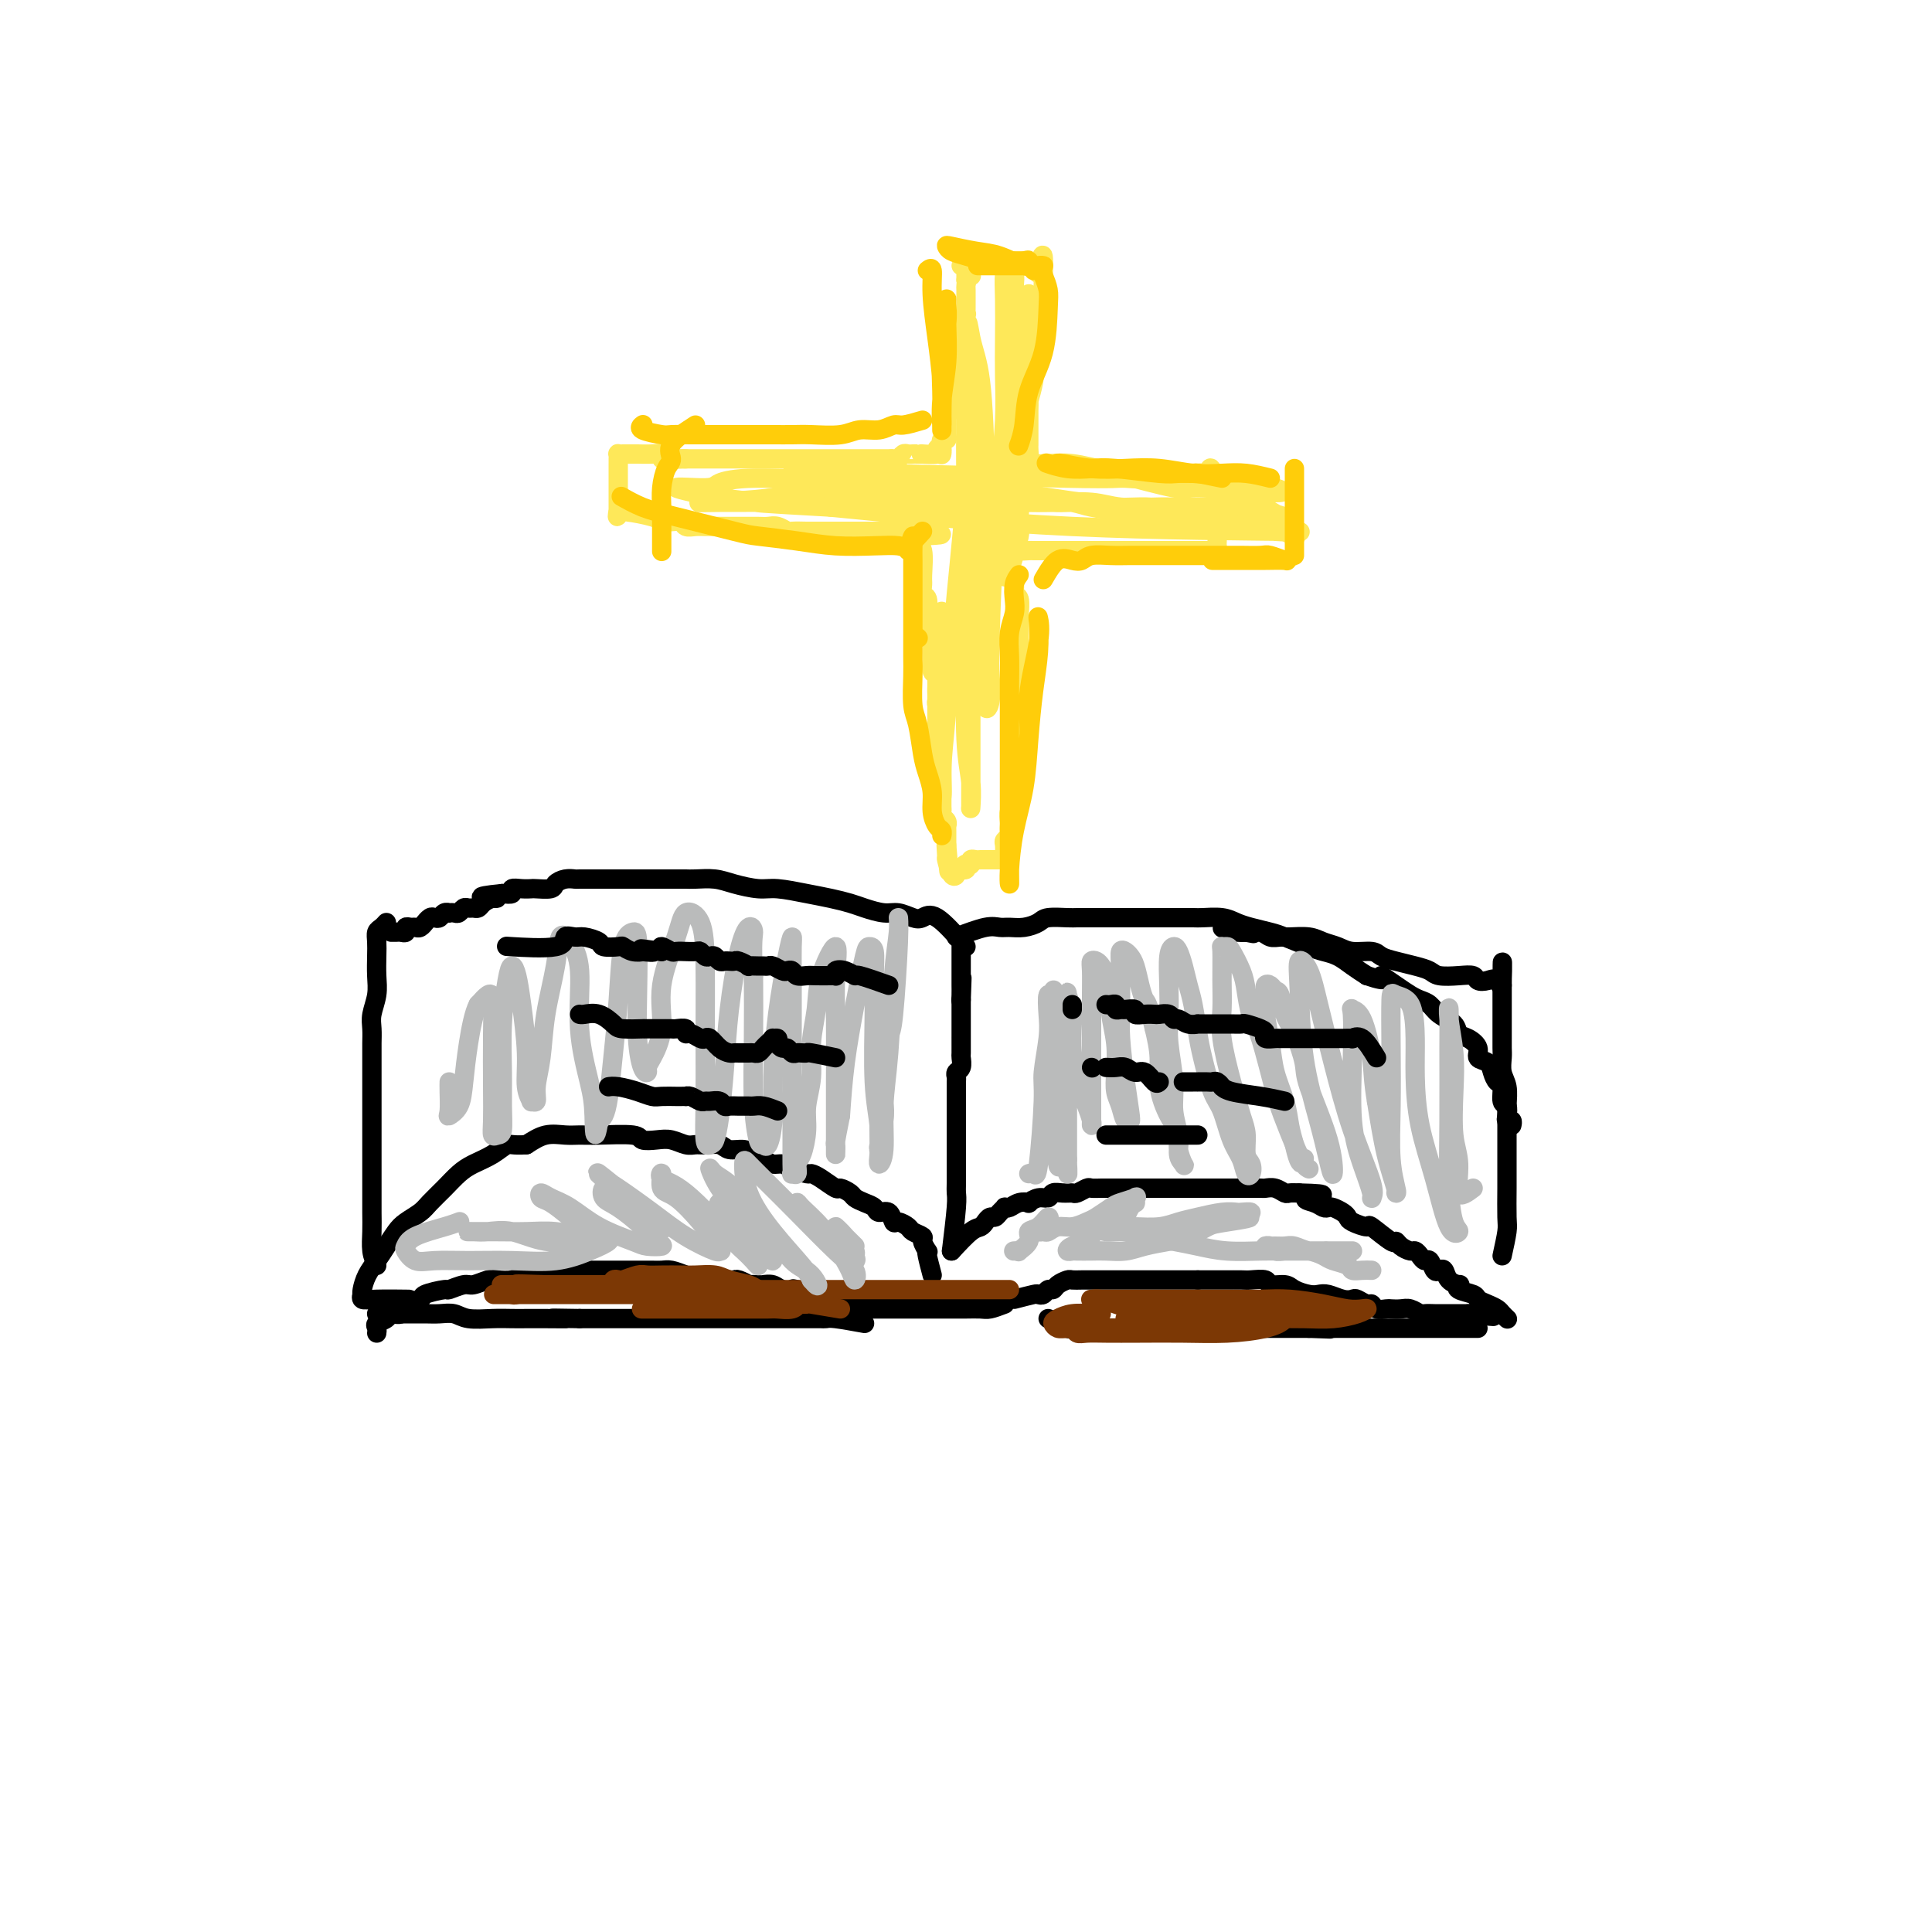 <svg viewBox='0 0 400 400' version='1.1' xmlns='http://www.w3.org/2000/svg' xmlns:xlink='http://www.w3.org/1999/xlink'><g fill='none' stroke='#000000' stroke-width='4' stroke-linecap='round' stroke-linejoin='round'><path d='M193,264c-0.413,-1.563 -0.827,-3.126 -1,-4c-0.173,-0.874 -0.106,-1.060 0,-1c0.106,0.060 0.251,0.367 0,0c-0.251,-0.367 -0.897,-1.409 -1,-2c-0.103,-0.591 0.337,-0.731 0,-1c-0.337,-0.269 -1.451,-0.668 -2,-1c-0.549,-0.332 -0.532,-0.596 -1,-1c-0.468,-0.404 -1.420,-0.948 -2,-1c-0.580,-0.052 -0.788,0.390 -1,0c-0.212,-0.390 -0.428,-1.610 -1,-2c-0.572,-0.390 -1.500,0.051 -2,0c-0.500,-0.051 -0.572,-0.592 -1,-1c-0.428,-0.408 -1.212,-0.682 -2,-1c-0.788,-0.318 -1.579,-0.680 -2,-1c-0.421,-0.320 -0.470,-0.597 -1,-1c-0.530,-0.403 -1.541,-0.930 -2,-1c-0.459,-0.070 -0.367,0.318 -1,0c-0.633,-0.318 -1.990,-1.343 -3,-2c-1.010,-0.657 -1.674,-0.946 -2,-1c-0.326,-0.054 -0.314,0.126 -1,0c-0.686,-0.126 -2.071,-0.558 -3,-1c-0.929,-0.442 -1.403,-0.893 -2,-1c-0.597,-0.107 -1.319,0.130 -2,0c-0.681,-0.130 -1.322,-0.627 -2,-1c-0.678,-0.373 -1.393,-0.622 -2,-1c-0.607,-0.378 -1.107,-0.886 -2,-1c-0.893,-0.114 -2.178,0.167 -3,0c-0.822,-0.167 -1.182,-0.780 -2,-1c-0.818,-0.220 -2.094,-0.045 -3,0c-0.906,0.045 -1.441,-0.039 -2,0c-0.559,0.039 -1.142,0.203 -2,0c-0.858,-0.203 -1.990,-0.772 -3,-1c-1.010,-0.228 -1.898,-0.114 -3,0c-1.102,0.114 -2.419,0.227 -3,0c-0.581,-0.227 -0.427,-0.794 -2,-1c-1.573,-0.206 -4.875,-0.050 -7,0c-2.125,0.050 -3.075,-0.007 -4,0c-0.925,0.007 -1.826,0.079 -3,0c-1.174,-0.079 -2.621,-0.308 -4,0c-1.379,0.308 -2.689,1.154 -4,2'/><path d='M109,237c-3.099,0.215 -3.347,-0.249 -4,0c-0.653,0.249 -1.712,1.211 -3,2c-1.288,0.789 -2.805,1.404 -4,2c-1.195,0.596 -2.067,1.171 -3,2c-0.933,0.829 -1.926,1.912 -3,3c-1.074,1.088 -2.227,2.181 -3,3c-0.773,0.819 -1.166,1.363 -2,2c-0.834,0.637 -2.111,1.366 -3,2c-0.889,0.634 -1.391,1.171 -2,2c-0.609,0.829 -1.326,1.949 -2,3c-0.674,1.051 -1.305,2.032 -2,3c-0.695,0.968 -1.456,1.923 -2,3c-0.544,1.077 -0.873,2.274 -1,3c-0.127,0.726 -0.054,0.979 0,1c0.054,0.021 0.089,-0.191 0,0c-0.089,0.191 -0.302,0.783 0,1c0.302,0.217 1.120,0.058 3,0c1.880,-0.058 4.823,-0.017 6,0c1.177,0.017 0.589,0.008 0,0'/><path d='M197,259c1.488,-1.599 2.976,-3.198 4,-4c1.024,-0.802 1.583,-0.806 2,-1c0.417,-0.194 0.690,-0.577 1,-1c0.310,-0.423 0.657,-0.884 1,-1c0.343,-0.116 0.683,0.114 1,0c0.317,-0.114 0.612,-0.570 1,-1c0.388,-0.430 0.868,-0.833 1,-1c0.132,-0.167 -0.085,-0.096 0,0c0.085,0.096 0.473,0.218 1,0c0.527,-0.218 1.192,-0.775 2,-1c0.808,-0.225 1.760,-0.117 2,0c0.240,0.117 -0.231,0.242 0,0c0.231,-0.242 1.165,-0.850 2,-1c0.835,-0.150 1.570,0.157 2,0c0.430,-0.157 0.553,-0.778 1,-1c0.447,-0.222 1.218,-0.045 2,0c0.782,0.045 1.576,-0.040 2,0c0.424,0.040 0.480,0.207 1,0c0.520,-0.207 1.504,-0.788 2,-1c0.496,-0.212 0.503,-0.057 1,0c0.497,0.057 1.485,0.015 2,0c0.515,-0.015 0.557,-0.004 1,0c0.443,0.004 1.287,0.001 2,0c0.713,-0.001 1.294,-0.000 2,0c0.706,0.000 1.536,0.000 2,0c0.464,-0.000 0.562,-0.000 1,0c0.438,0.000 1.216,0.000 2,0c0.784,-0.000 1.575,-0.000 2,0c0.425,0.000 0.485,0.000 1,0c0.515,-0.000 1.485,-0.000 2,0c0.515,0.000 0.574,0.000 1,0c0.426,-0.000 1.217,0.000 2,0c0.783,-0.000 1.557,-0.000 2,0c0.443,0.000 0.557,0.000 1,0c0.443,-0.000 1.217,-0.000 2,0c0.783,0.000 1.574,0.000 2,0c0.426,-0.000 0.485,-0.000 1,0c0.515,0.000 1.485,0.000 2,0c0.515,-0.000 0.574,-0.001 1,0c0.426,0.001 1.217,0.004 2,0c0.783,-0.004 1.557,-0.015 2,0c0.443,0.015 0.555,0.057 1,0c0.445,-0.057 1.222,-0.211 2,0c0.778,0.211 1.556,0.788 2,1c0.444,0.212 0.556,0.061 1,0c0.444,-0.061 1.222,-0.030 2,0'/><path d='M269,247c8.311,0.182 3.588,0.636 2,1c-1.588,0.364 -0.041,0.636 1,1c1.041,0.364 1.575,0.819 2,1c0.425,0.181 0.742,0.090 1,0c0.258,-0.090 0.459,-0.177 1,0c0.541,0.177 1.423,0.619 2,1c0.577,0.381 0.848,0.702 1,1c0.152,0.298 0.184,0.573 1,1c0.816,0.427 2.417,1.007 3,1c0.583,-0.007 0.149,-0.600 1,0c0.851,0.600 2.987,2.395 4,3c1.013,0.605 0.901,0.021 1,0c0.099,-0.021 0.408,0.520 1,1c0.592,0.480 1.468,0.897 2,1c0.532,0.103 0.720,-0.109 1,0c0.280,0.109 0.652,0.537 1,1c0.348,0.463 0.671,0.959 1,1c0.329,0.041 0.664,-0.375 1,0c0.336,0.375 0.672,1.540 1,2c0.328,0.460 0.649,0.213 1,0c0.351,-0.213 0.732,-0.394 1,0c0.268,0.394 0.422,1.362 1,2c0.578,0.638 1.579,0.944 2,1c0.421,0.056 0.262,-0.140 0,0c-0.262,0.140 -0.628,0.615 0,1c0.628,0.385 2.248,0.680 3,1c0.752,0.320 0.636,0.664 1,1c0.364,0.336 1.208,0.665 2,1c0.792,0.335 1.532,0.678 2,1c0.468,0.322 0.664,0.625 1,1c0.336,0.375 0.810,0.821 1,1c0.190,0.179 0.095,0.089 0,0'/><path d='M208,270c-1.113,0.423 -2.226,0.845 -3,1c-0.774,0.155 -1.208,0.041 -2,0c-0.792,-0.041 -1.941,-0.011 -3,0c-1.059,0.011 -2.027,0.003 -3,0c-0.973,-0.003 -1.951,-0.001 -3,0c-1.049,0.001 -2.168,0.000 -3,0c-0.832,-0.000 -1.378,-0.000 -2,0c-0.622,0.000 -1.321,0.000 -2,0c-0.679,-0.000 -1.339,-0.000 -2,0c-0.661,0.000 -1.324,0.000 -2,0c-0.676,-0.000 -1.365,-0.000 -2,0c-0.635,0.000 -1.218,0.001 -2,0c-0.782,-0.001 -1.765,-0.003 -2,0c-0.235,0.003 0.276,0.011 0,0c-0.276,-0.011 -1.339,-0.042 -2,0c-0.661,0.042 -0.919,0.155 -1,0c-0.081,-0.155 0.017,-0.580 0,-1c-0.017,-0.420 -0.148,-0.834 0,-1c0.148,-0.166 0.574,-0.083 1,0'/><path d='M175,269c-4.674,-0.094 0.140,0.171 2,0c1.860,-0.171 0.768,-0.778 1,-1c0.232,-0.222 1.790,-0.060 3,0c1.210,0.060 2.071,0.016 3,0c0.929,-0.016 1.925,-0.004 3,0c1.075,0.004 2.227,0.001 3,0c0.773,-0.001 1.166,-0.000 2,0c0.834,0.000 2.110,0.000 3,0c0.890,-0.000 1.394,-0.000 2,0c0.606,0.000 1.314,0.000 2,0c0.686,-0.000 1.349,-0.000 2,0c0.651,0.000 1.288,0.000 2,0c0.712,-0.000 1.498,-0.000 2,0c0.502,0.000 0.720,0.000 1,0c0.280,-0.000 0.623,-0.000 1,0c0.377,0.000 0.788,0.000 1,0c0.212,-0.000 0.226,-0.000 0,0c-0.226,0.000 -0.694,0.000 -1,0c-0.306,-0.000 -0.452,-0.000 -1,0c-0.548,0.000 -1.497,0.000 -2,0c-0.503,-0.000 -0.558,-0.000 -1,0c-0.442,0.000 -1.269,0.000 -2,0c-0.731,-0.000 -1.365,-0.000 -2,0'/><path d='M199,268c-1.440,0.000 -1.541,0.000 -2,0c-0.459,0.000 -1.275,0.000 -2,0c-0.725,0.000 -1.360,0.000 -2,0c-0.640,0.000 -1.284,0.000 -2,0c-0.716,0.000 -1.502,0.000 -2,0c-0.498,0.000 -0.708,0.000 -1,0c-0.292,0.000 -0.666,0.000 -1,0c-0.334,0.000 -0.628,0.000 -1,0c-0.372,0.000 -0.820,0.000 -1,0c-0.180,0.000 -0.090,0.000 0,0'/><path d='M174,269c-3.739,-0.837 -7.478,-1.674 -9,-2c-1.522,-0.326 -0.826,-0.140 -1,0c-0.174,0.140 -1.217,0.233 -2,0c-0.783,-0.233 -1.304,-0.794 -2,-1c-0.696,-0.206 -1.566,-0.059 -2,0c-0.434,0.059 -0.431,0.030 -1,0c-0.569,-0.030 -1.710,-0.061 -2,0c-0.290,0.061 0.269,0.212 0,0c-0.269,-0.212 -1.367,-0.789 -2,-1c-0.633,-0.211 -0.799,-0.056 -1,0c-0.201,0.056 -0.435,0.015 -1,0c-0.565,-0.015 -1.459,-0.003 -2,0c-0.541,0.003 -0.728,-0.002 -1,0c-0.272,0.002 -0.629,0.011 -1,0c-0.371,-0.011 -0.757,-0.041 -1,0c-0.243,0.041 -0.345,0.155 -1,0c-0.655,-0.155 -1.865,-0.577 -3,-1c-1.135,-0.423 -2.195,-0.845 -3,-1c-0.805,-0.155 -1.355,-0.041 -2,0c-0.645,0.041 -1.385,0.011 -2,0c-0.615,-0.011 -1.104,-0.003 -2,0c-0.896,0.003 -2.197,0.001 -3,0c-0.803,-0.001 -1.107,-0.000 -2,0c-0.893,0.000 -2.373,0.000 -3,0c-0.627,-0.000 -0.400,-0.000 -1,0c-0.600,0.000 -2.029,0.000 -3,0c-0.971,-0.000 -1.486,-0.000 -2,0'/><path d='M119,263c-9.314,-0.931 -5.099,-0.260 -4,0c1.099,0.260 -0.917,0.108 -2,0c-1.083,-0.108 -1.234,-0.174 -2,0c-0.766,0.174 -2.149,0.587 -3,1c-0.851,0.413 -1.171,0.828 -2,1c-0.829,0.172 -2.167,0.103 -3,0c-0.833,-0.103 -1.162,-0.239 -2,0c-0.838,0.239 -2.187,0.851 -3,1c-0.813,0.149 -1.091,-0.167 -2,0c-0.909,0.167 -2.451,0.817 -3,1c-0.549,0.183 -0.107,-0.101 -1,0c-0.893,0.101 -3.122,0.587 -4,1c-0.878,0.413 -0.405,0.755 -1,1c-0.595,0.245 -2.258,0.394 -3,1c-0.742,0.606 -0.563,1.668 -1,2c-0.437,0.332 -1.490,-0.065 -2,0c-0.510,0.065 -0.476,0.592 -1,1c-0.524,0.408 -1.604,0.697 -2,1c-0.396,0.303 -0.107,0.620 0,1c0.107,0.380 0.030,0.823 0,1c-0.030,0.177 -0.015,0.089 0,0'/><path d='M210,269c1.601,-0.414 3.203,-0.828 4,-1c0.797,-0.172 0.790,-0.101 1,0c0.210,0.101 0.638,0.234 1,0c0.362,-0.234 0.660,-0.833 1,-1c0.340,-0.167 0.724,0.099 1,0c0.276,-0.099 0.445,-0.562 1,-1c0.555,-0.438 1.496,-0.849 2,-1c0.504,-0.151 0.572,-0.040 1,0c0.428,0.040 1.216,0.011 2,0c0.784,-0.011 1.565,-0.003 2,0c0.435,0.003 0.525,0.001 1,0c0.475,-0.001 1.334,-0.000 2,0c0.666,0.000 1.137,0.000 2,0c0.863,-0.000 2.118,-0.000 3,0c0.882,0.000 1.391,0.000 2,0c0.609,-0.000 1.318,-0.000 2,0c0.682,0.000 1.337,0.000 2,0c0.663,-0.000 1.332,-0.000 2,0c0.668,0.000 1.334,0.000 2,0c0.666,-0.000 1.333,-0.000 2,0c0.667,0.000 1.333,0.000 2,0'/><path d='M248,265c4.452,0.000 2.084,0.000 2,0c-0.084,-0.000 2.118,-0.001 3,0c0.882,0.001 0.444,0.004 1,0c0.556,-0.004 2.106,-0.016 3,0c0.894,0.016 1.130,0.060 2,0c0.870,-0.060 2.372,-0.223 3,0c0.628,0.223 0.381,0.830 1,1c0.619,0.170 2.104,-0.099 3,0c0.896,0.099 1.202,0.566 2,1c0.798,0.434 2.088,0.835 3,1c0.912,0.165 1.448,0.096 2,0c0.552,-0.096 1.121,-0.218 2,0c0.879,0.218 2.067,0.775 3,1c0.933,0.225 1.611,0.117 2,0c0.389,-0.117 0.489,-0.241 1,0c0.511,0.241 1.431,0.849 2,1c0.569,0.151 0.785,-0.155 1,0c0.215,0.155 0.427,0.773 1,1c0.573,0.227 1.505,0.065 2,0c0.495,-0.065 0.551,-0.031 1,0c0.449,0.031 1.290,0.061 2,0c0.710,-0.061 1.290,-0.212 2,0c0.710,0.212 1.551,0.789 2,1c0.449,0.211 0.505,0.057 1,0c0.495,-0.057 1.428,-0.015 2,0c0.572,0.015 0.783,0.004 1,0c0.217,-0.004 0.439,-0.001 1,0c0.561,0.001 1.460,0.000 2,0c0.540,-0.000 0.722,-0.000 1,0c0.278,0.000 0.651,0.000 1,0c0.349,-0.000 0.675,-0.000 1,0'/><path d='M304,272c9.128,1.083 3.949,0.290 2,0c-1.949,-0.290 -0.667,-0.078 0,0c0.667,0.078 0.718,0.021 1,0c0.282,-0.021 0.795,-0.006 1,0c0.205,0.006 0.103,0.003 0,0'/><path d='M179,274c-2.334,-0.423 -4.668,-0.845 -6,-1c-1.332,-0.155 -1.663,-0.041 -2,0c-0.337,0.041 -0.681,0.011 -1,0c-0.319,-0.011 -0.614,-0.003 -1,0c-0.386,0.003 -0.864,0.001 -1,0c-0.136,-0.001 0.068,-0.000 0,0c-0.068,0.000 -0.408,0.000 -1,0c-0.592,-0.000 -1.435,-0.000 -2,0c-0.565,0.000 -0.852,0.000 -1,0c-0.148,-0.000 -0.157,-0.000 -1,0c-0.843,0.000 -2.521,0.000 -3,0c-0.479,-0.000 0.241,-0.000 0,0c-0.241,0.000 -1.444,0.000 -2,0c-0.556,-0.000 -0.464,-0.000 -1,0c-0.536,0.000 -1.701,0.000 -2,0c-0.299,-0.000 0.267,-0.000 0,0c-0.267,0.000 -1.368,0.000 -2,0c-0.632,-0.000 -0.796,-0.000 -1,0c-0.204,0.000 -0.447,0.000 -1,0c-0.553,-0.000 -1.417,-0.000 -2,0c-0.583,0.000 -0.885,0.000 -2,0c-1.115,-0.000 -3.043,-0.000 -4,0c-0.957,0.000 -0.942,0.000 -1,0c-0.058,0.000 -0.188,0.000 -1,0c-0.812,0.000 -2.307,0.000 -3,0c-0.693,0.000 -0.584,0.000 -1,0c-0.416,0.000 -1.356,0.000 -2,0c-0.644,0.000 -0.993,0.000 -2,0c-1.007,0.000 -2.672,0.000 -4,0c-1.328,0.000 -2.319,0.000 -3,0c-0.681,0.000 -1.052,0.000 -2,0c-0.948,0.000 -2.474,0.000 -4,0'/><path d='M120,273c-9.619,-0.155 -4.168,-0.042 -3,0c1.168,0.042 -1.949,0.012 -4,0c-2.051,-0.012 -3.038,-0.007 -4,0c-0.962,0.007 -1.899,0.016 -3,0c-1.101,-0.016 -2.367,-0.057 -4,0c-1.633,0.057 -3.635,0.211 -5,0c-1.365,-0.211 -2.095,-0.789 -3,-1c-0.905,-0.211 -1.986,-0.057 -3,0c-1.014,0.057 -1.959,0.015 -3,0c-1.041,-0.015 -2.176,-0.004 -3,0c-0.824,0.004 -1.337,0.001 -2,0c-0.663,-0.001 -1.477,-0.000 -2,0c-0.523,0.000 -0.756,0.000 -1,0c-0.244,-0.000 -0.498,-0.000 -1,0c-0.502,0.000 -1.250,0.000 -1,0c0.250,-0.000 1.500,-0.000 2,0c0.500,0.000 0.250,0.000 0,0'/><path d='M217,273c1.571,0.845 3.142,1.691 4,2c0.858,0.309 1.003,0.083 1,0c-0.003,-0.083 -0.155,-0.022 0,0c0.155,0.022 0.615,0.006 1,0c0.385,-0.006 0.694,-0.002 1,0c0.306,0.002 0.611,0.000 1,0c0.389,-0.000 0.864,-0.000 1,0c0.136,0.000 -0.066,0.000 0,0c0.066,-0.000 0.399,-0.000 1,0c0.601,0.000 1.469,0.000 2,0c0.531,-0.000 0.725,-0.000 1,0c0.275,0.000 0.633,0.000 1,0c0.367,-0.000 0.745,-0.000 1,0c0.255,0.000 0.386,0.000 1,0c0.614,-0.000 1.710,-0.000 2,0c0.290,0.000 -0.225,0.000 0,0c0.225,-0.000 1.191,-0.000 2,0c0.809,0.000 1.459,0.000 2,0c0.541,-0.000 0.971,-0.000 1,0c0.029,0.000 -0.344,0.000 0,0c0.344,-0.000 1.405,-0.000 2,0c0.595,0.000 0.724,0.000 1,0c0.276,-0.000 0.699,-0.000 1,0c0.301,0.000 0.479,0.000 1,0c0.521,-0.000 1.386,0.000 2,0c0.614,0.000 0.977,0.000 1,0c0.023,0.000 -0.293,0.000 0,0c0.293,0.000 1.195,0.000 2,0c0.805,0.000 1.513,0.000 2,0c0.487,0.000 0.754,0.000 1,0c0.246,0.000 0.470,0.000 1,0c0.530,0.000 1.366,0.000 2,0c0.634,0.000 1.065,0.000 2,0c0.935,0.000 2.375,0.000 3,0c0.625,0.000 0.436,0.000 1,0c0.564,0.000 1.883,0.000 3,0c1.117,0.000 2.034,0.000 3,0c0.966,0.000 1.983,0.000 3,0'/><path d='M271,275c8.420,0.309 2.469,0.083 1,0c-1.469,-0.083 1.544,-0.022 3,0c1.456,0.022 1.357,0.006 2,0c0.643,-0.006 2.030,-0.002 3,0c0.970,0.002 1.523,0.000 2,0c0.477,-0.000 0.876,-0.000 2,0c1.124,0.000 2.972,0.000 4,0c1.028,-0.000 1.238,-0.000 2,0c0.762,0.000 2.078,0.000 3,0c0.922,-0.000 1.450,-0.000 2,0c0.550,0.000 1.120,0.000 2,0c0.880,-0.000 2.068,-0.000 3,0c0.932,0.000 1.609,0.000 2,0c0.391,-0.000 0.497,-0.000 1,0c0.503,0.000 1.403,0.000 2,0c0.597,-0.000 0.892,-0.000 1,0c0.108,0.000 0.031,0.000 0,0c-0.031,-0.000 -0.015,-0.000 0,0'/><path d='M197,259c0.423,-3.495 0.845,-6.991 1,-9c0.155,-2.009 0.041,-2.533 0,-3c-0.041,-0.467 -0.011,-0.878 0,-2c0.011,-1.122 0.003,-2.954 0,-4c-0.003,-1.046 -0.001,-1.305 0,-2c0.001,-0.695 0.000,-1.824 0,-3c-0.000,-1.176 -0.000,-2.398 0,-3c0.000,-0.602 -0.000,-0.585 0,-1c0.000,-0.415 0.000,-1.263 0,-2c-0.000,-0.737 -0.001,-1.364 0,-2c0.001,-0.636 0.004,-1.283 0,-2c-0.004,-0.717 -0.015,-1.506 0,-2c0.015,-0.494 0.057,-0.693 0,-1c-0.057,-0.307 -0.211,-0.720 0,-1c0.211,-0.280 0.789,-0.425 1,-1c0.211,-0.575 0.057,-1.581 0,-2c-0.057,-0.419 -0.015,-0.253 0,-1c0.015,-0.747 0.004,-2.409 0,-3c-0.004,-0.591 -0.001,-0.113 0,0c0.001,0.113 0.000,-0.141 0,-1c-0.000,-0.859 -0.000,-2.323 0,-3c0.000,-0.677 0.000,-0.567 0,-1c-0.000,-0.433 -0.000,-1.409 0,-2c0.000,-0.591 0.000,-0.795 0,-1'/><path d='M199,207c0.309,-8.300 0.083,-3.051 0,-1c-0.083,2.051 -0.022,0.904 0,0c0.022,-0.904 0.006,-1.566 0,-2c-0.006,-0.434 -0.002,-0.641 0,-1c0.002,-0.359 0.000,-0.870 0,-1c-0.000,-0.130 -0.000,0.120 0,0c0.000,-0.120 0.000,-0.611 0,-1c-0.000,-0.389 -0.000,-0.678 0,-1c0.000,-0.322 0.000,-0.678 0,-1c-0.000,-0.322 -0.000,-0.612 0,-1c0.000,-0.388 0.000,-0.875 0,-1c-0.000,-0.125 -0.000,0.111 0,0c0.000,-0.111 0.000,-0.568 0,-1c-0.000,-0.432 -0.000,-0.838 0,-1c0.000,-0.162 0.000,-0.081 0,0'/><path d='M200,196c-2.237,-2.527 -4.474,-5.055 -6,-6c-1.526,-0.945 -2.341,-0.309 -3,0c-0.659,0.309 -1.162,0.290 -2,0c-0.838,-0.290 -2.012,-0.851 -3,-1c-0.988,-0.149 -1.791,0.115 -3,0c-1.209,-0.115 -2.823,-0.609 -4,-1c-1.177,-0.391 -1.916,-0.678 -3,-1c-1.084,-0.322 -2.513,-0.677 -4,-1c-1.487,-0.323 -3.033,-0.612 -5,-1c-1.967,-0.388 -4.354,-0.874 -6,-1c-1.646,-0.126 -2.549,0.110 -4,0c-1.451,-0.110 -3.449,-0.565 -5,-1c-1.551,-0.435 -2.656,-0.849 -4,-1c-1.344,-0.151 -2.926,-0.041 -4,0c-1.074,0.041 -1.640,0.011 -2,0c-0.360,-0.011 -0.516,-0.003 -1,0c-0.484,0.003 -1.297,0.001 -2,0c-0.703,-0.001 -1.296,-0.000 -2,0c-0.704,0.000 -1.520,0.000 -2,0c-0.480,-0.000 -0.623,0.000 -2,0c-1.377,-0.000 -3.987,-0.000 -5,0c-1.013,0.000 -0.428,0.000 -1,0c-0.572,-0.000 -2.303,-0.001 -3,0c-0.697,0.001 -0.362,0.003 -1,0c-0.638,-0.003 -2.249,-0.011 -3,0c-0.751,0.011 -0.643,0.041 -1,0c-0.357,-0.041 -1.180,-0.155 -2,0c-0.820,0.155 -1.637,0.578 -2,1c-0.363,0.422 -0.273,0.844 -1,1c-0.727,0.156 -2.270,0.045 -3,0c-0.730,-0.045 -0.646,-0.026 -1,0c-0.354,0.026 -1.146,0.059 -2,0c-0.854,-0.059 -1.768,-0.208 -2,0c-0.232,0.208 0.220,0.774 0,1c-0.220,0.226 -1.110,0.113 -2,0'/><path d='M104,185c-7.289,0.702 -3.511,0.959 -2,1c1.511,0.041 0.756,-0.132 0,0c-0.756,0.132 -1.512,0.570 -2,1c-0.488,0.430 -0.708,0.851 -1,1c-0.292,0.149 -0.655,0.026 -1,0c-0.345,-0.026 -0.671,0.046 -1,0c-0.329,-0.046 -0.662,-0.208 -1,0c-0.338,0.208 -0.682,0.787 -1,1c-0.318,0.213 -0.610,0.061 -1,0c-0.390,-0.061 -0.878,-0.030 -1,0c-0.122,0.030 0.122,0.060 0,0c-0.122,-0.060 -0.611,-0.208 -1,0c-0.389,0.208 -0.678,0.773 -1,1c-0.322,0.227 -0.678,0.117 -1,0c-0.322,-0.117 -0.611,-0.242 -1,0c-0.389,0.242 -0.877,0.850 -1,1c-0.123,0.150 0.121,-0.157 0,0c-0.121,0.157 -0.606,0.778 -1,1c-0.394,0.222 -0.697,0.045 -1,0c-0.303,-0.045 -0.606,0.040 -1,0c-0.394,-0.040 -0.880,-0.207 -1,0c-0.120,0.207 0.125,0.788 0,1c-0.125,0.212 -0.621,0.057 -1,0c-0.379,-0.057 -0.640,-0.015 -1,0c-0.360,0.015 -0.817,0.004 -1,0c-0.183,-0.004 -0.091,-0.002 0,0'/><path d='M78,262c-0.423,-0.905 -0.845,-1.810 -1,-3c-0.155,-1.190 -0.041,-2.666 0,-4c0.041,-1.334 0.011,-2.527 0,-4c-0.011,-1.473 -0.003,-3.226 0,-5c0.003,-1.774 0.001,-3.568 0,-5c-0.001,-1.432 -0.000,-2.502 0,-4c0.000,-1.498 -0.000,-3.426 0,-5c0.000,-1.574 0.000,-2.795 0,-4c-0.000,-1.205 -0.001,-2.394 0,-4c0.001,-1.606 0.004,-3.630 0,-5c-0.004,-1.370 -0.015,-2.088 0,-3c0.015,-0.912 0.057,-2.019 0,-3c-0.057,-0.981 -0.211,-1.838 0,-3c0.211,-1.162 0.788,-2.630 1,-4c0.212,-1.370 0.060,-2.643 0,-4c-0.060,-1.357 -0.026,-2.798 0,-4c0.026,-1.202 0.046,-2.165 0,-3c-0.046,-0.835 -0.157,-1.544 0,-2c0.157,-0.456 0.581,-0.661 1,-1c0.419,-0.339 0.834,-0.811 1,-1c0.166,-0.189 0.083,-0.094 0,0'/><path d='M198,194c2.238,-0.847 4.477,-1.694 6,-2c1.523,-0.306 2.331,-0.072 3,0c0.669,0.072 1.198,-0.019 2,0c0.802,0.019 1.877,0.149 3,0c1.123,-0.149 2.295,-0.576 3,-1c0.705,-0.424 0.944,-0.846 2,-1c1.056,-0.154 2.928,-0.041 4,0c1.072,0.041 1.343,0.011 2,0c0.657,-0.011 1.698,-0.003 3,0c1.302,0.003 2.864,0.001 4,0c1.136,-0.001 1.845,-0.000 3,0c1.155,0.000 2.755,0.000 4,0c1.245,-0.000 2.136,-0.001 3,0c0.864,0.001 1.701,0.003 3,0c1.299,-0.003 3.060,-0.012 4,0c0.940,0.012 1.060,0.045 2,0c0.940,-0.045 2.700,-0.168 4,0c1.300,0.168 2.141,0.626 3,1c0.859,0.374 1.738,0.664 3,1c1.262,0.336 2.907,0.719 4,1c1.093,0.281 1.633,0.459 3,1c1.367,0.541 3.563,1.443 5,2c1.437,0.557 2.117,0.768 3,1c0.883,0.232 1.968,0.486 3,1c1.032,0.514 2.009,1.290 3,2c0.991,0.710 1.995,1.355 3,2'/><path d='M283,202c5.180,1.764 3.132,0.174 3,0c-0.132,-0.174 1.654,1.070 3,2c1.346,0.930 2.252,1.547 3,2c0.748,0.453 1.337,0.741 2,1c0.663,0.259 1.398,0.488 2,1c0.602,0.512 1.069,1.306 2,2c0.931,0.694 2.325,1.289 3,2c0.675,0.711 0.633,1.538 1,2c0.367,0.462 1.145,0.560 2,1c0.855,0.440 1.787,1.221 2,2c0.213,0.779 -0.293,1.554 0,2c0.293,0.446 1.384,0.561 2,1c0.616,0.439 0.757,1.202 1,2c0.243,0.798 0.587,1.632 1,2c0.413,0.368 0.894,0.271 1,1c0.106,0.729 -0.164,2.285 0,3c0.164,0.715 0.762,0.587 1,1c0.238,0.413 0.116,1.365 0,2c-0.116,0.635 -0.227,0.954 0,1c0.227,0.046 0.792,-0.180 1,0c0.208,0.180 0.059,0.766 0,1c-0.059,0.234 -0.030,0.117 0,0'/><path d='M311,260c0.423,-1.922 0.845,-3.844 1,-5c0.155,-1.156 0.042,-1.548 0,-3c-0.042,-1.452 -0.011,-3.966 0,-6c0.011,-2.034 0.004,-3.587 0,-5c-0.004,-1.413 -0.005,-2.685 0,-4c0.005,-1.315 0.015,-2.674 0,-4c-0.015,-1.326 -0.057,-2.620 0,-4c0.057,-1.380 0.211,-2.846 0,-4c-0.211,-1.154 -0.789,-1.996 -1,-3c-0.211,-1.004 -0.057,-2.169 0,-3c0.057,-0.831 0.015,-1.327 0,-2c-0.015,-0.673 -0.004,-1.525 0,-2c0.004,-0.475 0.001,-0.575 0,-1c-0.001,-0.425 -0.000,-1.175 0,-2c0.000,-0.825 0.000,-1.726 0,-2c-0.000,-0.274 -0.000,0.080 0,0c0.000,-0.080 0.000,-0.595 0,-1c-0.000,-0.405 -0.000,-0.700 0,-1c0.000,-0.300 0.000,-0.605 0,-1c-0.000,-0.395 -0.000,-0.879 0,-1c0.000,-0.121 0.000,0.121 0,0c-0.000,-0.121 -0.000,-0.606 0,-1c0.000,-0.394 0.000,-0.697 0,-1'/><path d='M311,204c0.036,-8.891 0.127,-3.118 0,-1c-0.127,2.118 -0.473,0.581 -1,0c-0.527,-0.581 -1.237,-0.208 -2,0c-0.763,0.208 -1.579,0.249 -2,0c-0.421,-0.249 -0.446,-0.788 -1,-1c-0.554,-0.212 -1.635,-0.098 -3,0c-1.365,0.098 -3.013,0.181 -4,0c-0.987,-0.181 -1.312,-0.627 -2,-1c-0.688,-0.373 -1.738,-0.674 -3,-1c-1.262,-0.326 -2.736,-0.679 -4,-1c-1.264,-0.321 -2.320,-0.611 -3,-1c-0.680,-0.389 -0.985,-0.879 -2,-1c-1.015,-0.121 -2.741,0.125 -4,0c-1.259,-0.125 -2.052,-0.622 -3,-1c-0.948,-0.378 -2.050,-0.636 -3,-1c-0.950,-0.364 -1.748,-0.833 -3,-1c-1.252,-0.167 -2.959,-0.031 -4,0c-1.041,0.031 -1.417,-0.044 -2,0c-0.583,0.044 -1.374,0.208 -2,0c-0.626,-0.208 -1.087,-0.788 -2,-1c-0.913,-0.212 -2.278,-0.057 -3,0c-0.722,0.057 -0.802,0.015 -1,0c-0.198,-0.015 -0.515,-0.004 -1,0c-0.485,0.004 -1.139,0.001 -1,0c0.139,-0.001 1.069,-0.001 2,0'/><path d='M257,193c-8.178,-1.711 -1.622,-0.489 1,0c2.622,0.489 1.311,0.244 0,0'/></g>
<g fill='none' stroke='#7C3805' stroke-width='4' stroke-linecap='round' stroke-linejoin='round'><path d='M164,269c-1.268,-0.422 -2.537,-0.844 -3,-1c-0.463,-0.156 -0.121,-0.046 -1,0c-0.879,0.046 -2.979,0.027 -5,0c-2.021,-0.027 -3.964,-0.064 -5,0c-1.036,0.064 -1.166,0.227 -3,0c-1.834,-0.227 -5.370,-0.844 -8,-1c-2.630,-0.156 -4.352,0.151 -6,0c-1.648,-0.151 -3.223,-0.759 -4,-1c-0.777,-0.241 -0.757,-0.116 -1,0c-0.243,0.116 -0.749,0.224 -1,0c-0.251,-0.224 -0.248,-0.778 0,-1c0.248,-0.222 0.740,-0.112 1,0c0.260,0.112 0.289,0.226 1,0c0.711,-0.226 2.103,-0.792 3,-1c0.897,-0.208 1.297,-0.056 2,0c0.703,0.056 1.709,0.018 3,0c1.291,-0.018 2.868,-0.016 4,0c1.132,0.016 1.821,0.045 3,0c1.179,-0.045 2.849,-0.166 4,0c1.151,0.166 1.785,0.619 3,1c1.215,0.381 3.011,0.691 4,1c0.989,0.309 1.169,0.619 2,1c0.831,0.381 2.312,0.834 3,1c0.688,0.166 0.582,0.044 1,0c0.418,-0.044 1.361,-0.012 2,0c0.639,0.012 0.974,0.003 1,0c0.026,-0.003 -0.257,-0.001 0,0c0.257,0.001 1.055,0.000 1,0c-0.055,-0.000 -0.961,-0.000 -2,0c-1.039,0.000 -2.210,0.000 -3,0c-0.790,-0.000 -1.197,-0.000 -2,0c-0.803,0.000 -2.001,0.001 -3,0c-0.999,-0.001 -1.801,-0.004 -4,0c-2.199,0.004 -5.797,0.016 -8,0c-2.203,-0.016 -3.010,-0.060 -4,0c-0.990,0.060 -2.162,0.222 -4,0c-1.838,-0.222 -4.341,-0.829 -7,-1c-2.659,-0.171 -5.474,0.094 -8,0c-2.526,-0.094 -4.763,-0.547 -7,-1'/><path d='M113,266c-8.799,-0.309 -5.797,-0.083 -5,0c0.797,0.083 -0.613,0.022 -2,0c-1.387,-0.022 -2.752,-0.006 -2,0c0.752,0.006 3.621,0.002 5,0c1.379,-0.002 1.267,-0.000 2,0c0.733,0.000 2.311,0.000 4,0c1.689,-0.000 3.490,-0.000 5,0c1.510,0.000 2.729,-0.000 4,0c1.271,0.000 2.594,0.000 4,0c1.406,-0.000 2.894,-0.001 4,0c1.106,0.001 1.830,0.003 3,0c1.170,-0.003 2.788,-0.011 4,0c1.212,0.011 2.019,0.041 3,0c0.981,-0.041 2.136,-0.155 4,0c1.864,0.155 4.437,0.577 7,1c2.563,0.423 5.117,0.845 7,1c1.883,0.155 3.095,0.041 4,0c0.905,-0.041 1.501,-0.011 2,0c0.499,0.011 0.899,0.003 0,0c-0.899,-0.003 -3.097,-0.001 -5,0c-1.903,0.001 -3.510,0.000 -6,0c-2.490,-0.000 -5.864,-0.000 -9,0c-3.136,0.000 -6.034,0.000 -9,0c-2.966,-0.000 -6.001,-0.000 -8,0c-1.999,0.000 -2.963,0.000 -4,0c-1.037,-0.000 -2.149,-0.000 -4,0c-1.851,0.000 -4.442,0.000 -7,0c-2.558,-0.000 -5.083,-0.000 -7,0c-1.917,0.000 -3.225,0.000 -4,0c-0.775,-0.000 -1.016,-0.000 -1,0c0.016,0.000 0.290,0.000 1,0c0.710,-0.000 1.855,-0.000 3,0'/><path d='M106,268c0.504,0.061 0.263,0.212 1,0c0.737,-0.212 2.453,-0.789 4,-1c1.547,-0.211 2.924,-0.057 4,0c1.076,0.057 1.850,0.015 3,0c1.150,-0.015 2.675,-0.004 4,0c1.325,0.004 2.450,0.001 4,0c1.550,-0.001 3.526,-0.000 5,0c1.474,0.000 2.448,0.000 3,0c0.552,-0.000 0.684,-0.000 3,0c2.316,0.000 6.817,0.000 9,0c2.183,-0.000 2.047,-0.000 5,0c2.953,0.000 8.996,0.000 13,0c4.004,-0.000 5.971,-0.000 8,0c2.029,0.000 4.120,0.000 6,0c1.880,-0.000 3.550,-0.000 5,0c1.450,0.000 2.682,0.000 4,0c1.318,-0.000 2.724,-0.000 4,0c1.276,0.000 2.422,0.000 3,0c0.578,-0.000 0.588,-0.000 1,0c0.412,0.000 1.227,0.000 2,0c0.773,-0.000 1.503,-0.000 2,0c0.497,0.000 0.762,0.000 1,0c0.238,-0.000 0.448,-0.000 1,0c0.552,0.000 1.444,0.000 2,0c0.556,0.000 0.775,-0.000 1,0c0.225,0.000 0.456,0.000 1,0c0.544,0.000 1.400,-0.000 2,0c0.600,0.000 0.944,0.000 1,0c0.056,0.000 -0.177,-0.000 0,0c0.177,0.000 0.765,0.000 1,0c0.235,0.000 0.118,0.000 0,0'/><path d='M258,273c1.716,-0.422 3.433,-0.844 4,-1c0.567,-0.156 -0.015,-0.046 -1,0c-0.985,0.046 -2.373,0.027 -3,0c-0.627,-0.027 -0.492,-0.063 -1,0c-0.508,0.063 -1.658,0.223 -4,0c-2.342,-0.223 -5.875,-0.830 -9,-1c-3.125,-0.170 -5.843,0.098 -8,0c-2.157,-0.098 -3.752,-0.562 -5,-1c-1.248,-0.438 -2.149,-0.849 -3,-1c-0.851,-0.151 -1.650,-0.040 -2,0c-0.350,0.040 -0.249,0.011 1,0c1.249,-0.011 3.645,-0.003 6,0c2.355,0.003 4.668,-0.000 7,0c2.332,0.000 4.682,0.003 7,0c2.318,-0.003 4.605,-0.011 7,0c2.395,0.011 4.897,0.042 7,0c2.103,-0.042 3.808,-0.155 6,0c2.192,0.155 4.871,0.580 7,1c2.129,0.420 3.709,0.834 5,1c1.291,0.166 2.295,0.083 3,0c0.705,-0.083 1.112,-0.166 1,0c-0.112,0.166 -0.741,0.581 -2,1c-1.259,0.419 -3.147,0.844 -5,1c-1.853,0.156 -3.672,0.045 -6,0c-2.328,-0.045 -5.164,-0.022 -8,0'/><path d='M262,273c-4.561,0.309 -5.962,0.083 -8,0c-2.038,-0.083 -4.711,-0.023 -7,0c-2.289,0.023 -4.193,0.007 -6,0c-1.807,-0.007 -3.517,-0.006 -5,0c-1.483,0.006 -2.739,0.017 -3,0c-0.261,-0.017 0.473,-0.061 2,0c1.527,0.061 3.846,0.227 6,0c2.154,-0.227 4.142,-0.847 7,-1c2.858,-0.153 6.586,0.161 9,0c2.414,-0.161 3.514,-0.797 5,-1c1.486,-0.203 3.360,0.026 4,0c0.640,-0.026 0.047,-0.308 0,0c-0.047,0.308 0.450,1.207 0,2c-0.450,0.793 -1.849,1.481 -4,2c-2.151,0.519 -5.055,0.871 -8,1c-2.945,0.129 -5.931,0.036 -9,0c-3.069,-0.036 -6.223,-0.013 -9,0c-2.777,0.013 -5.179,0.018 -7,0c-1.821,-0.018 -3.060,-0.057 -4,0c-0.940,0.057 -1.580,0.212 -2,0c-0.420,-0.212 -0.619,-0.789 0,-1c0.619,-0.211 2.056,-0.057 4,0c1.944,0.057 4.395,0.015 6,0c1.605,-0.015 2.364,-0.004 3,0c0.636,0.004 1.150,0.001 2,0c0.850,-0.001 2.037,-0.000 1,0c-1.037,0.000 -4.296,0.000 -6,0c-1.704,-0.000 -1.852,-0.000 -2,0'/><path d='M231,275c-3.112,-0.013 -6.893,-0.046 -9,0c-2.107,0.046 -2.541,0.170 -3,0c-0.459,-0.170 -0.942,-0.634 -1,-1c-0.058,-0.366 0.308,-0.635 1,-1c0.692,-0.365 1.708,-0.826 3,-1c1.292,-0.174 2.860,-0.060 4,0c1.140,0.060 1.852,0.068 2,0c0.148,-0.068 -0.268,-0.211 -2,0c-1.732,0.211 -4.781,0.774 -6,1c-1.219,0.226 -0.610,0.113 0,0'/><path d='M174,271c-2.493,-0.423 -4.986,-0.845 -6,-1c-1.014,-0.155 -0.551,-0.041 -1,0c-0.449,0.041 -1.812,0.011 -3,0c-1.188,-0.011 -2.201,-0.003 -3,0c-0.799,0.003 -1.385,0.001 -2,0c-0.615,-0.001 -1.261,-0.000 -2,0c-0.739,0.000 -1.572,0.000 -1,0c0.572,-0.000 2.550,-0.001 4,0c1.450,0.001 2.373,0.004 3,0c0.627,-0.004 0.957,-0.015 1,0c0.043,0.015 -0.200,0.057 0,0c0.200,-0.057 0.842,-0.211 1,0c0.158,0.211 -0.170,0.789 -1,1c-0.830,0.211 -2.164,0.057 -3,0c-0.836,-0.057 -1.174,-0.015 -2,0c-0.826,0.015 -2.140,0.004 -3,0c-0.860,-0.004 -1.265,-0.001 -3,0c-1.735,0.001 -4.798,0.000 -7,0c-2.202,-0.000 -3.543,-0.000 -5,0c-1.457,0.000 -3.031,0.000 -4,0c-0.969,-0.000 -1.332,-0.000 -2,0c-0.668,0.000 -1.642,0.000 -2,0c-0.358,-0.000 -0.099,-0.000 0,0c0.099,0.000 0.037,0.000 0,0c-0.037,-0.000 -0.048,-0.000 1,0c1.048,0.000 3.157,0.000 4,0c0.843,-0.000 0.422,-0.000 0,0'/></g>
<g fill='none' stroke='#BABBBB' stroke-width='4' stroke-linecap='round' stroke-linejoin='round'><path d='M177,258c-1.855,-1.831 -3.710,-3.663 -4,-4c-0.290,-0.337 0.986,0.820 2,2c1.014,1.180 1.767,2.382 2,3c0.233,0.618 -0.053,0.653 0,1c0.053,0.347 0.446,1.006 0,1c-0.446,-0.006 -1.729,-0.678 -3,-2c-1.271,-1.322 -2.530,-3.294 -4,-5c-1.470,-1.706 -3.152,-3.147 -4,-4c-0.848,-0.853 -0.861,-1.120 -1,-1c-0.139,0.120 -0.402,0.626 0,1c0.402,0.374 1.469,0.617 3,2c1.531,1.383 3.526,3.907 5,6c1.474,2.093 2.426,3.755 3,5c0.574,1.245 0.769,2.074 1,2c0.231,-0.074 0.496,-1.049 0,-2c-0.496,-0.951 -1.755,-1.877 -4,-4c-2.245,-2.123 -5.477,-5.442 -8,-8c-2.523,-2.558 -4.337,-4.354 -6,-6c-1.663,-1.646 -3.175,-3.143 -4,-4c-0.825,-0.857 -0.964,-1.075 -1,0c-0.036,1.075 0.032,3.443 1,6c0.968,2.557 2.838,5.304 5,8c2.162,2.696 4.618,5.342 6,7c1.382,1.658 1.691,2.329 2,3'/><path d='M168,265c2.199,2.658 1.196,0.304 0,-1c-1.196,-1.304 -2.584,-1.557 -4,-3c-1.416,-1.443 -2.859,-4.075 -5,-7c-2.141,-2.925 -4.980,-6.143 -7,-8c-2.020,-1.857 -3.221,-2.352 -4,-3c-0.779,-0.648 -1.137,-1.447 -1,-1c0.137,0.447 0.768,2.142 2,4c1.232,1.858 3.065,3.879 5,6c1.935,2.121 3.973,4.341 5,6c1.027,1.659 1.042,2.755 1,3c-0.042,0.245 -0.142,-0.362 -1,-2c-0.858,-1.638 -2.474,-4.306 -4,-6c-1.526,-1.694 -2.963,-2.413 -4,-3c-1.037,-0.587 -1.673,-1.042 -2,-1c-0.327,0.042 -0.346,0.580 0,1c0.346,0.420 1.057,0.724 2,2c0.943,1.276 2.116,3.526 3,5c0.884,1.474 1.477,2.171 2,3c0.523,0.829 0.977,1.788 1,2c0.023,0.212 -0.383,-0.323 -1,-1c-0.617,-0.677 -1.443,-1.494 -2,-2c-0.557,-0.506 -0.845,-0.699 -3,-3c-2.155,-2.301 -6.178,-6.708 -9,-9c-2.822,-2.292 -4.442,-2.469 -5,-3c-0.558,-0.531 -0.053,-1.416 0,-1c0.053,0.416 -0.347,2.132 0,3c0.347,0.868 1.439,0.888 3,2c1.561,1.112 3.589,3.318 5,5c1.411,1.682 2.206,2.841 3,4'/><path d='M148,257c1.914,2.432 1.200,2.011 1,2c-0.200,-0.011 0.113,0.387 -1,0c-1.113,-0.387 -3.651,-1.561 -6,-3c-2.349,-1.439 -4.508,-3.143 -7,-5c-2.492,-1.857 -5.315,-3.866 -7,-5c-1.685,-1.134 -2.231,-1.395 -3,-2c-0.769,-0.605 -1.760,-1.556 -1,-1c0.760,0.556 3.270,2.620 5,4c1.730,1.380 2.678,2.077 4,3c1.322,0.923 3.016,2.074 4,3c0.984,0.926 1.257,1.628 0,1c-1.257,-0.628 -4.043,-2.584 -6,-4c-1.957,-1.416 -3.086,-2.290 -4,-3c-0.914,-0.710 -1.612,-1.255 -2,-1c-0.388,0.255 -0.465,1.312 0,2c0.465,0.688 1.474,1.008 3,2c1.526,0.992 3.570,2.656 5,4c1.430,1.344 2.246,2.366 3,3c0.754,0.634 1.444,0.878 1,1c-0.444,0.122 -2.023,0.121 -3,0c-0.977,-0.121 -1.351,-0.363 -3,-1c-1.649,-0.637 -4.573,-1.670 -7,-3c-2.427,-1.330 -4.359,-2.957 -6,-4c-1.641,-1.043 -2.992,-1.500 -4,-2c-1.008,-0.500 -1.672,-1.041 -2,-1c-0.328,0.041 -0.319,0.665 0,1c0.319,0.335 0.948,0.381 2,1c1.052,0.619 2.526,1.809 4,3'/><path d='M118,252c1.124,0.967 1.935,1.383 3,2c1.065,0.617 2.384,1.435 3,2c0.616,0.565 0.529,0.876 0,1c-0.529,0.124 -1.499,0.061 -2,0c-0.501,-0.061 -0.532,-0.122 -2,0c-1.468,0.122 -4.372,0.425 -7,0c-2.628,-0.425 -4.978,-1.578 -7,-2c-2.022,-0.422 -3.715,-0.113 -5,0c-1.285,0.113 -2.163,0.029 -3,0c-0.837,-0.029 -1.635,-0.004 -1,0c0.635,0.004 2.702,-0.013 5,0c2.298,0.013 4.825,0.055 7,0c2.175,-0.055 3.997,-0.209 6,0c2.003,0.209 4.187,0.779 6,1c1.813,0.221 3.255,0.091 4,0c0.745,-0.091 0.794,-0.144 1,0c0.206,0.144 0.571,0.483 0,1c-0.571,0.517 -2.077,1.210 -4,2c-1.923,0.790 -4.262,1.678 -7,2c-2.738,0.322 -5.876,0.079 -9,0c-3.124,-0.079 -6.235,0.005 -9,0c-2.765,-0.005 -5.183,-0.098 -7,0c-1.817,0.098 -3.031,0.388 -4,0c-0.969,-0.388 -1.692,-1.452 -2,-2c-0.308,-0.548 -0.201,-0.578 0,-1c0.201,-0.422 0.497,-1.237 2,-2c1.503,-0.763 4.212,-1.475 6,-2c1.788,-0.525 2.654,-0.864 3,-1c0.346,-0.136 0.173,-0.068 0,0'/><path d='M284,263c-0.628,-0.024 -1.256,-0.048 -2,0c-0.744,0.048 -1.606,0.167 -2,0c-0.394,-0.167 -0.322,-0.619 -1,-1c-0.678,-0.381 -2.107,-0.691 -3,-1c-0.893,-0.309 -1.251,-0.618 -2,-1c-0.749,-0.382 -1.888,-0.838 -3,-1c-1.112,-0.162 -2.198,-0.029 -3,0c-0.802,0.029 -1.319,-0.045 -2,0c-0.681,0.045 -1.525,0.208 -2,0c-0.475,-0.208 -0.581,-0.789 -1,-1c-0.419,-0.211 -1.151,-0.053 -1,0c0.151,0.053 1.186,0.000 2,0c0.814,-0.000 1.406,0.053 2,0c0.594,-0.053 1.189,-0.210 2,0c0.811,0.210 1.838,0.788 3,1c1.162,0.212 2.459,0.057 3,0c0.541,-0.057 0.326,-0.015 1,0c0.674,0.015 2.238,0.004 3,0c0.762,-0.004 0.722,-0.001 1,0c0.278,0.001 0.876,0.000 1,0c0.124,-0.000 -0.224,-0.000 -1,0c-0.776,0.000 -1.979,-0.000 -3,0c-1.021,0.000 -1.860,0.001 -3,0c-1.140,-0.001 -2.579,-0.003 -4,0c-1.421,0.003 -2.823,0.012 -4,0c-1.177,-0.012 -2.130,-0.044 -4,0c-1.870,0.044 -4.656,0.166 -7,0c-2.344,-0.166 -4.244,-0.618 -6,-1c-1.756,-0.382 -3.367,-0.695 -5,-1c-1.633,-0.305 -3.288,-0.604 -5,-1c-1.712,-0.396 -3.483,-0.891 -5,-1c-1.517,-0.109 -2.781,0.167 -4,0c-1.219,-0.167 -2.391,-0.777 -3,-1c-0.609,-0.223 -0.653,-0.060 -1,0c-0.347,0.060 -0.995,0.017 -1,0c-0.005,-0.017 0.634,-0.008 2,0c1.366,0.008 3.459,0.013 5,0c1.541,-0.013 2.530,-0.046 4,0c1.470,0.046 3.420,0.170 5,0c1.580,-0.170 2.789,-0.634 4,-1c1.211,-0.366 2.424,-0.635 4,-1c1.576,-0.365 3.513,-0.827 5,-1c1.487,-0.173 2.522,-0.057 3,0c0.478,0.057 0.398,0.054 1,0c0.602,-0.054 1.886,-0.158 2,0c0.114,0.158 -0.943,0.579 -2,1'/><path d='M257,252c4.306,-0.115 -0.427,0.599 -3,1c-2.573,0.401 -2.984,0.489 -4,1c-1.016,0.511 -2.635,1.443 -4,2c-1.365,0.557 -2.476,0.738 -4,1c-1.524,0.262 -3.463,0.606 -5,1c-1.537,0.394 -2.674,0.837 -4,1c-1.326,0.163 -2.843,0.044 -4,0c-1.157,-0.044 -1.955,-0.015 -3,0c-1.045,0.015 -2.336,0.016 -3,0c-0.664,-0.016 -0.699,-0.050 -1,0c-0.301,0.050 -0.866,0.183 -1,0c-0.134,-0.183 0.163,-0.682 1,-1c0.837,-0.318 2.213,-0.456 3,-1c0.787,-0.544 0.985,-1.495 2,-2c1.015,-0.505 2.846,-0.565 4,-1c1.154,-0.435 1.629,-1.244 2,-2c0.371,-0.756 0.638,-1.457 1,-2c0.362,-0.543 0.819,-0.927 1,-1c0.181,-0.073 0.086,0.164 0,0c-0.086,-0.164 -0.162,-0.731 0,-1c0.162,-0.269 0.564,-0.241 0,0c-0.564,0.241 -2.093,0.696 -3,1c-0.907,0.304 -1.191,0.459 -2,1c-0.809,0.541 -2.143,1.469 -3,2c-0.857,0.531 -1.237,0.664 -2,1c-0.763,0.336 -1.908,0.876 -3,1c-1.092,0.124 -2.132,-0.166 -3,0c-0.868,0.166 -1.564,0.788 -2,1c-0.436,0.212 -0.613,0.013 -1,0c-0.387,-0.013 -0.985,0.161 -1,0c-0.015,-0.161 0.552,-0.658 1,-1c0.448,-0.342 0.777,-0.531 1,-1c0.223,-0.469 0.339,-1.218 0,-1c-0.339,0.218 -1.133,1.403 -2,2c-0.867,0.597 -1.805,0.605 -2,1c-0.195,0.395 0.354,1.178 0,2c-0.354,0.822 -1.610,1.684 -2,2c-0.390,0.316 0.087,0.085 0,0c-0.087,-0.085 -0.739,-0.024 -1,0c-0.261,0.024 -0.130,0.012 0,0'/><path d='M305,246c-1.298,0.979 -2.595,1.959 -3,1c-0.405,-0.959 0.084,-3.856 0,-6c-0.084,-2.144 -0.740,-3.536 -1,-6c-0.260,-2.464 -0.122,-6.001 0,-9c0.122,-2.999 0.229,-5.459 0,-8c-0.229,-2.541 -0.794,-5.162 -1,-7c-0.206,-1.838 -0.053,-2.892 0,-2c0.053,0.892 0.005,3.730 0,8c-0.005,4.270 0.032,9.971 0,15c-0.032,5.029 -0.133,9.385 0,13c0.133,3.615 0.498,6.488 1,8c0.502,1.512 1.140,1.663 1,2c-0.140,0.337 -1.056,0.859 -2,-1c-0.944,-1.859 -1.914,-6.098 -3,-10c-1.086,-3.902 -2.287,-7.465 -3,-11c-0.713,-3.535 -0.937,-7.042 -1,-10c-0.063,-2.958 0.036,-5.367 0,-8c-0.036,-2.633 -0.205,-5.490 -1,-7c-0.795,-1.510 -2.214,-1.673 -3,-2c-0.786,-0.327 -0.939,-0.820 -1,1c-0.061,1.820 -0.031,5.951 0,10c0.031,4.049 0.062,8.014 0,12c-0.062,3.986 -0.219,7.993 0,11c0.219,3.007 0.813,5.016 1,6c0.187,0.984 -0.032,0.944 0,1c0.032,0.056 0.316,0.207 0,-1c-0.316,-1.207 -1.233,-3.774 -2,-7c-0.767,-3.226 -1.383,-7.113 -2,-11'/><path d='M285,228c-0.756,-4.367 -0.647,-6.286 -1,-9c-0.353,-2.714 -1.168,-6.224 -2,-8c-0.832,-1.776 -1.682,-1.818 -2,-2c-0.318,-0.182 -0.106,-0.504 0,1c0.106,1.504 0.104,4.835 0,9c-0.104,4.165 -0.312,9.165 0,13c0.312,3.835 1.144,6.504 2,9c0.856,2.496 1.737,4.820 2,6c0.263,1.180 -0.093,1.217 0,1c0.093,-0.217 0.636,-0.687 0,-3c-0.636,-2.313 -2.451,-6.469 -4,-11c-1.549,-4.531 -2.832,-9.437 -4,-14c-1.168,-4.563 -2.221,-8.782 -3,-12c-0.779,-3.218 -1.285,-5.434 -2,-7c-0.715,-1.566 -1.639,-2.482 -2,-2c-0.361,0.482 -0.160,2.362 0,6c0.160,3.638 0.278,9.036 1,14c0.722,4.964 2.050,9.496 3,13c0.950,3.504 1.524,5.980 2,8c0.476,2.020 0.854,3.583 1,3c0.146,-0.583 0.061,-3.312 -1,-7c-1.061,-3.688 -3.096,-8.333 -4,-11c-0.904,-2.667 -0.676,-3.355 -1,-5c-0.324,-1.645 -1.200,-4.248 -2,-6c-0.800,-1.752 -1.525,-2.653 -2,-4c-0.475,-1.347 -0.702,-3.141 -1,-4c-0.298,-0.859 -0.669,-0.784 -1,-1c-0.331,-0.216 -0.621,-0.723 -1,-1c-0.379,-0.277 -0.846,-0.323 -1,0c-0.154,0.323 0.004,1.015 0,2c-0.004,0.985 -0.170,2.262 0,4c0.170,1.738 0.675,3.938 1,6c0.325,2.062 0.468,3.986 1,6c0.532,2.014 1.451,4.119 2,6c0.549,1.881 0.728,3.537 1,5c0.272,1.463 0.636,2.731 1,4'/><path d='M268,237c1.245,5.741 1.859,3.594 2,3c0.141,-0.594 -0.189,0.365 0,1c0.189,0.635 0.897,0.946 1,1c0.103,0.054 -0.399,-0.149 -1,-1c-0.601,-0.851 -1.302,-2.351 -2,-4c-0.698,-1.649 -1.391,-3.449 -2,-5c-0.609,-1.551 -1.132,-2.854 -2,-6c-0.868,-3.146 -2.082,-8.135 -3,-11c-0.918,-2.865 -1.541,-3.605 -2,-5c-0.459,-1.395 -0.754,-3.445 -1,-5c-0.246,-1.555 -0.444,-2.614 -1,-4c-0.556,-1.386 -1.470,-3.100 -2,-4c-0.530,-0.900 -0.678,-0.987 -1,-1c-0.322,-0.013 -0.820,0.046 -1,0c-0.180,-0.046 -0.042,-0.199 0,1c0.042,1.199 -0.010,3.749 0,6c0.010,2.251 0.084,4.205 0,6c-0.084,1.795 -0.325,3.433 0,6c0.325,2.567 1.215,6.063 2,9c0.785,2.937 1.465,5.316 2,7c0.535,1.684 0.925,2.674 1,4c0.075,1.326 -0.164,2.988 0,4c0.164,1.012 0.732,1.376 1,2c0.268,0.624 0.238,1.510 0,2c-0.238,0.490 -0.682,0.585 -1,0c-0.318,-0.585 -0.509,-1.850 -1,-3c-0.491,-1.150 -1.283,-2.185 -2,-4c-0.717,-1.815 -1.358,-4.411 -2,-6c-0.642,-1.589 -1.285,-2.171 -2,-4c-0.715,-1.829 -1.501,-4.905 -2,-7c-0.499,-2.095 -0.711,-3.209 -1,-5c-0.289,-1.791 -0.655,-4.260 -1,-6c-0.345,-1.740 -0.671,-2.751 -1,-4c-0.329,-1.249 -0.663,-2.738 -1,-4c-0.337,-1.262 -0.679,-2.299 -1,-3c-0.321,-0.701 -0.623,-1.065 -1,-1c-0.377,0.065 -0.829,0.561 -1,2c-0.171,1.439 -0.061,3.822 0,6c0.061,2.178 0.073,4.152 0,6c-0.073,1.848 -0.231,3.572 0,6c0.231,2.428 0.850,5.562 1,8c0.150,2.438 -0.169,4.181 0,6c0.169,1.819 0.826,3.713 1,5c0.174,1.287 -0.134,1.969 0,3c0.134,1.031 0.710,2.413 1,3c0.290,0.587 0.294,0.378 0,0c-0.294,-0.378 -0.887,-0.924 -1,-2c-0.113,-1.076 0.254,-2.681 0,-4c-0.254,-1.319 -1.130,-2.354 -2,-4c-0.870,-1.646 -1.734,-3.905 -2,-6c-0.266,-2.095 0.067,-4.027 0,-6c-0.067,-1.973 -0.533,-3.986 -1,-6'/><path d='M239,213c-1.333,-5.566 -1.666,-5.481 -2,-6c-0.334,-0.519 -0.668,-1.644 -1,-3c-0.332,-1.356 -0.663,-2.944 -1,-4c-0.337,-1.056 -0.679,-1.578 -1,-2c-0.321,-0.422 -0.622,-0.742 -1,-1c-0.378,-0.258 -0.834,-0.454 -1,0c-0.166,0.454 -0.042,1.556 0,3c0.042,1.444 0.001,3.228 0,5c-0.001,1.772 0.038,3.533 0,5c-0.038,1.467 -0.153,2.641 0,5c0.153,2.359 0.574,5.902 1,9c0.426,3.098 0.858,5.749 1,7c0.142,1.251 -0.004,1.101 0,1c0.004,-0.101 0.158,-0.153 0,0c-0.158,0.153 -0.630,0.511 -1,0c-0.370,-0.511 -0.639,-1.890 -1,-3c-0.361,-1.110 -0.814,-1.951 -1,-3c-0.186,-1.049 -0.105,-2.305 0,-4c0.105,-1.695 0.235,-3.830 0,-6c-0.235,-2.170 -0.836,-4.375 -1,-6c-0.164,-1.625 0.110,-2.671 0,-4c-0.110,-1.329 -0.604,-2.941 -1,-4c-0.396,-1.059 -0.695,-1.565 -1,-2c-0.305,-0.435 -0.618,-0.798 -1,-1c-0.382,-0.202 -0.834,-0.244 -1,0c-0.166,0.244 -0.044,0.775 0,2c0.044,1.225 0.012,3.145 0,5c-0.012,1.855 -0.003,3.644 0,5c0.003,1.356 0.001,2.279 0,4c-0.001,1.721 -0.000,4.241 0,6c0.000,1.759 0.001,2.757 0,4c-0.001,1.243 -0.003,2.730 0,4c0.003,1.270 0.012,2.322 0,3c-0.012,0.678 -0.044,0.982 0,1c0.044,0.018 0.166,-0.250 0,-1c-0.166,-0.750 -0.619,-1.983 -1,-3c-0.381,-1.017 -0.690,-1.818 -1,-3c-0.310,-1.182 -0.623,-2.744 -1,-4c-0.377,-1.256 -0.819,-2.206 -1,-4c-0.181,-1.794 -0.101,-4.431 0,-6c0.101,-1.569 0.223,-2.068 0,-3c-0.223,-0.932 -0.792,-2.295 -1,-3c-0.208,-0.705 -0.056,-0.752 0,0c0.056,0.752 0.015,2.304 0,4c-0.015,1.696 -0.004,3.537 0,5c0.004,1.463 0.001,2.547 0,4c-0.001,1.453 -0.000,3.276 0,6c0.000,2.724 0.000,6.350 0,9c-0.000,2.650 -0.000,4.325 0,6'/><path d='M221,240c0.043,5.506 0.151,2.272 0,1c-0.151,-1.272 -0.563,-0.583 -1,0c-0.437,0.583 -0.901,1.058 -1,0c-0.099,-1.058 0.166,-3.649 0,-6c-0.166,-2.351 -0.763,-4.460 -1,-10c-0.237,-5.540 -0.115,-14.509 0,-18c0.115,-3.491 0.223,-1.504 0,-1c-0.223,0.504 -0.777,-0.475 -1,0c-0.223,0.475 -0.115,2.405 0,4c0.115,1.595 0.238,2.854 0,5c-0.238,2.146 -0.838,5.177 -1,7c-0.162,1.823 0.114,2.436 0,6c-0.114,3.564 -0.618,10.079 -1,13c-0.382,2.921 -0.641,2.248 -1,2c-0.359,-0.248 -0.817,-0.071 -1,0c-0.183,0.071 -0.092,0.035 0,0'/><path d='M182,216c0.000,-1.265 0.000,-2.530 0,-2c-0.000,0.530 -0.001,2.855 0,4c0.001,1.145 0.004,1.112 0,4c-0.004,2.888 -0.016,8.699 0,12c0.016,3.301 0.060,4.094 0,5c-0.060,0.906 -0.224,1.925 0,2c0.224,0.075 0.834,-0.794 1,-3c0.166,-2.206 -0.113,-5.749 0,-9c0.113,-3.251 0.620,-6.211 1,-11c0.380,-4.789 0.635,-11.406 1,-16c0.365,-4.594 0.841,-7.166 1,-9c0.159,-1.834 0.000,-2.929 0,-3c-0.000,-0.071 0.157,0.883 0,5c-0.157,4.117 -0.630,11.397 -1,15c-0.370,3.603 -0.639,3.530 -1,5c-0.361,1.470 -0.815,4.484 -1,7c-0.185,2.516 -0.102,4.534 0,6c0.102,1.466 0.225,2.380 0,4c-0.225,1.620 -0.796,3.947 -1,5c-0.204,1.053 -0.041,0.832 0,1c0.041,0.168 -0.042,0.724 0,0c0.042,-0.724 0.208,-2.730 0,-5c-0.208,-2.270 -0.791,-4.804 -1,-9c-0.209,-4.196 -0.044,-10.052 0,-14c0.044,-3.948 -0.032,-5.986 0,-8c0.032,-2.014 0.174,-4.003 0,-5c-0.174,-0.997 -0.663,-1.002 -1,-1c-0.337,0.002 -0.523,0.011 -1,2c-0.477,1.989 -1.244,5.959 -2,10c-0.756,4.041 -1.502,8.155 -2,12c-0.498,3.845 -0.749,7.423 -1,11'/><path d='M174,231c-1.309,6.505 -1.083,5.769 -1,6c0.083,0.231 0.022,1.429 0,2c-0.022,0.571 -0.007,0.516 0,0c0.007,-0.516 0.005,-1.493 0,-4c-0.005,-2.507 -0.012,-6.546 0,-11c0.012,-4.454 0.043,-9.324 0,-13c-0.043,-3.676 -0.159,-6.159 0,-9c0.159,-2.841 0.594,-6.040 0,-6c-0.594,0.040 -2.216,3.318 -3,6c-0.784,2.682 -0.731,4.768 -1,7c-0.269,2.232 -0.859,4.612 -1,7c-0.141,2.388 0.168,4.785 0,7c-0.168,2.215 -0.815,4.247 -1,6c-0.185,1.753 0.090,3.226 0,5c-0.090,1.774 -0.546,3.850 -1,5c-0.454,1.150 -0.906,1.375 -1,2c-0.094,0.625 0.171,1.649 0,2c-0.171,0.351 -0.778,0.028 -1,0c-0.222,-0.028 -0.060,0.238 0,0c0.060,-0.238 0.016,-0.979 0,-2c-0.016,-1.021 -0.004,-2.321 0,-4c0.004,-1.679 0.002,-3.737 0,-5c-0.002,-1.263 -0.003,-1.730 0,-7c0.003,-5.270 0.008,-15.343 0,-21c-0.008,-5.657 -0.031,-6.897 0,-8c0.031,-1.103 0.114,-2.068 0,-2c-0.114,0.068 -0.426,1.168 -1,4c-0.574,2.832 -1.411,7.396 -2,12c-0.589,4.604 -0.931,9.249 -1,13c-0.069,3.751 0.135,6.607 0,9c-0.135,2.393 -0.611,4.323 -1,5c-0.389,0.677 -0.693,0.101 -1,0c-0.307,-0.101 -0.618,0.272 -1,-1c-0.382,-1.272 -0.833,-4.189 -1,-8c-0.167,-3.811 -0.048,-8.518 0,-13c0.048,-4.482 0.024,-8.741 0,-13'/><path d='M156,202c-0.428,-7.352 0.002,-8.232 0,-9c-0.002,-0.768 -0.434,-1.424 -1,-1c-0.566,0.424 -1.265,1.928 -2,5c-0.735,3.072 -1.506,7.712 -2,12c-0.494,4.288 -0.710,8.222 -1,12c-0.290,3.778 -0.652,7.398 -1,10c-0.348,2.602 -0.682,4.185 -1,5c-0.318,0.815 -0.621,0.861 -1,1c-0.379,0.139 -0.835,0.371 -1,-1c-0.165,-1.371 -0.040,-4.346 0,-8c0.040,-3.654 -0.004,-7.988 0,-13c0.004,-5.012 0.056,-10.704 0,-15c-0.056,-4.296 -0.220,-7.197 -1,-9c-0.780,-1.803 -2.177,-2.508 -3,-2c-0.823,0.508 -1.072,2.230 -2,5c-0.928,2.770 -2.535,6.588 -3,10c-0.465,3.412 0.212,6.417 0,9c-0.212,2.583 -1.315,4.744 -2,6c-0.685,1.256 -0.954,1.608 -1,2c-0.046,0.392 0.132,0.823 0,1c-0.132,0.177 -0.573,0.099 -1,-1c-0.427,-1.099 -0.839,-3.220 -1,-6c-0.161,-2.780 -0.070,-6.219 0,-10c0.070,-3.781 0.121,-7.905 0,-10c-0.121,-2.095 -0.414,-2.160 -1,-2c-0.586,0.160 -1.467,0.547 -2,3c-0.533,2.453 -0.720,6.972 -1,11c-0.280,4.028 -0.652,7.564 -1,11c-0.348,3.436 -0.671,6.771 -1,9c-0.329,2.229 -0.666,3.351 -1,4c-0.334,0.649 -0.667,0.824 -1,1'/><path d='M124,232c-0.974,5.635 -0.908,1.721 -1,-1c-0.092,-2.721 -0.343,-4.250 -1,-7c-0.657,-2.750 -1.719,-6.722 -2,-11c-0.281,-4.278 0.219,-8.861 0,-12c-0.219,-3.139 -1.158,-4.834 -2,-6c-0.842,-1.166 -1.589,-1.803 -2,-1c-0.411,0.803 -0.487,3.046 -1,6c-0.513,2.954 -1.462,6.619 -2,10c-0.538,3.381 -0.665,6.477 -1,9c-0.335,2.523 -0.878,4.473 -1,6c-0.122,1.527 0.178,2.630 0,3c-0.178,0.370 -0.835,0.008 -1,0c-0.165,-0.008 0.163,0.339 0,0c-0.163,-0.339 -0.817,-1.364 -1,-3c-0.183,-1.636 0.106,-3.884 0,-7c-0.106,-3.116 -0.607,-7.101 -1,-10c-0.393,-2.899 -0.680,-4.714 -1,-6c-0.320,-1.286 -0.674,-2.043 -1,-2c-0.326,0.043 -0.622,0.887 -1,3c-0.378,2.113 -0.836,5.494 -1,9c-0.164,3.506 -0.034,7.137 0,10c0.034,2.863 -0.029,4.956 0,7c0.029,2.044 0.152,4.037 0,5c-0.152,0.963 -0.577,0.896 -1,1c-0.423,0.104 -0.845,0.378 -1,0c-0.155,-0.378 -0.044,-1.409 0,-3c0.044,-1.591 0.020,-3.741 0,-7c-0.020,-3.259 -0.036,-7.626 0,-11c0.036,-3.374 0.125,-5.755 0,-7c-0.125,-1.245 -0.464,-1.356 -1,-1c-0.536,0.356 -1.268,1.178 -2,2'/><path d='M99,208c-0.864,1.554 -1.524,4.938 -2,8c-0.476,3.062 -0.769,5.802 -1,8c-0.231,2.198 -0.402,3.853 -1,5c-0.598,1.147 -1.624,1.785 -2,2c-0.376,0.215 -0.101,0.006 0,-1c0.101,-1.006 0.027,-2.809 0,-4c-0.027,-1.191 -0.008,-1.769 0,-2c0.008,-0.231 0.004,-0.116 0,0'/></g>
<g fill='none' stroke='#000000' stroke-width='4' stroke-linecap='round' stroke-linejoin='round'><path d='M184,204c-2.467,-0.873 -4.934,-1.747 -6,-2c-1.066,-0.253 -0.730,0.114 -1,0c-0.270,-0.114 -1.145,-0.710 -2,-1c-0.855,-0.290 -1.689,-0.274 -2,0c-0.311,0.274 -0.099,0.805 0,1c0.099,0.195 0.087,0.053 0,0c-0.087,-0.053 -0.247,-0.018 -1,0c-0.753,0.018 -2.100,0.019 -3,0c-0.900,-0.019 -1.353,-0.057 -2,0c-0.647,0.057 -1.486,0.208 -2,0c-0.514,-0.208 -0.701,-0.774 -1,-1c-0.299,-0.226 -0.710,-0.113 -1,0c-0.290,0.113 -0.457,0.227 -1,0c-0.543,-0.227 -1.460,-0.793 -2,-1c-0.540,-0.207 -0.703,-0.054 -1,0c-0.297,0.054 -0.727,0.011 -1,0c-0.273,-0.011 -0.388,0.011 -1,0c-0.612,-0.011 -1.722,-0.055 -2,0c-0.278,0.055 0.276,0.211 0,0c-0.276,-0.211 -1.383,-0.788 -2,-1c-0.617,-0.212 -0.743,-0.061 -1,0c-0.257,0.061 -0.646,0.030 -1,0c-0.354,-0.030 -0.672,-0.060 -1,0c-0.328,0.060 -0.666,0.208 -1,0c-0.334,-0.208 -0.666,-0.774 -1,-1c-0.334,-0.226 -0.672,-0.113 -1,0c-0.328,0.113 -0.646,0.227 -1,0c-0.354,-0.227 -0.743,-0.793 -1,-1c-0.257,-0.207 -0.382,-0.054 -1,0c-0.618,0.054 -1.728,0.010 -2,0c-0.272,-0.010 0.295,0.014 0,0c-0.295,-0.014 -1.450,-0.066 -2,0c-0.550,0.066 -0.494,0.248 -1,0c-0.506,-0.248 -1.573,-0.928 -2,-1c-0.427,-0.072 -0.213,0.464 0,1'/><path d='M137,197c-7.596,-1.084 -3.086,-0.294 -2,0c1.086,0.294 -1.251,0.093 -2,0c-0.749,-0.093 0.090,-0.077 0,0c-0.090,0.077 -1.107,0.214 -2,0c-0.893,-0.214 -1.661,-0.779 -2,-1c-0.339,-0.221 -0.250,-0.097 -1,0c-0.750,0.097 -2.338,0.168 -3,0c-0.662,-0.168 -0.396,-0.573 -1,-1c-0.604,-0.427 -2.076,-0.875 -3,-1c-0.924,-0.125 -1.300,0.071 -2,0c-0.700,-0.071 -1.724,-0.411 -2,0c-0.276,0.411 0.195,1.572 -2,2c-2.195,0.428 -7.056,0.122 -9,0c-1.944,-0.122 -0.972,-0.061 0,0'/><path d='M173,219c-2.024,-0.422 -4.048,-0.844 -5,-1c-0.952,-0.156 -0.833,-0.046 -1,0c-0.167,0.046 -0.622,0.027 -1,0c-0.378,-0.027 -0.680,-0.063 -1,0c-0.320,0.063 -0.659,0.223 -1,0c-0.341,-0.223 -0.684,-0.830 -1,-1c-0.316,-0.170 -0.606,0.097 -1,0c-0.394,-0.097 -0.893,-0.559 -1,-1c-0.107,-0.441 0.179,-0.862 0,-1c-0.179,-0.138 -0.821,0.005 -1,0c-0.179,-0.005 0.107,-0.159 0,0c-0.107,0.159 -0.605,0.631 -1,1c-0.395,0.369 -0.687,0.635 -1,1c-0.313,0.365 -0.647,0.830 -1,1c-0.353,0.170 -0.724,0.046 -1,0c-0.276,-0.046 -0.458,-0.014 -1,0c-0.542,0.014 -1.444,0.010 -2,0c-0.556,-0.010 -0.765,-0.027 -1,0c-0.235,0.027 -0.496,0.099 -1,0c-0.504,-0.099 -1.252,-0.370 -2,-1c-0.748,-0.630 -1.497,-1.618 -2,-2c-0.503,-0.382 -0.760,-0.159 -1,0c-0.240,0.159 -0.464,0.253 -1,0c-0.536,-0.253 -1.385,-0.852 -2,-1c-0.615,-0.148 -0.996,0.157 -1,0c-0.004,-0.157 0.369,-0.774 0,-1c-0.369,-0.226 -1.479,-0.061 -2,0c-0.521,0.061 -0.454,0.016 -1,0c-0.546,-0.016 -1.706,-0.004 -2,0c-0.294,0.004 0.279,0.001 0,0c-0.279,-0.001 -1.409,0.000 -2,0c-0.591,-0.000 -0.643,-0.002 -1,0c-0.357,0.002 -1.018,0.007 -1,0c0.018,-0.007 0.716,-0.026 0,0c-0.716,0.026 -2.847,0.098 -4,0c-1.153,-0.098 -1.328,-0.366 -2,-1c-0.672,-0.634 -1.840,-1.634 -3,-2c-1.160,-0.366 -2.312,-0.099 -3,0c-0.688,0.099 -0.911,0.028 -1,0c-0.089,-0.028 -0.045,-0.014 0,0'/><path d='M161,230c-1.059,-0.423 -2.119,-0.846 -3,-1c-0.881,-0.154 -1.584,-0.040 -2,0c-0.416,0.040 -0.544,0.007 -1,0c-0.456,-0.007 -1.239,0.012 -2,0c-0.761,-0.012 -1.499,-0.056 -2,0c-0.501,0.056 -0.763,0.212 -1,0c-0.237,-0.212 -0.448,-0.793 -1,-1c-0.552,-0.207 -1.444,-0.041 -2,0c-0.556,0.041 -0.775,-0.041 -1,0c-0.225,0.041 -0.456,0.207 -1,0c-0.544,-0.207 -1.401,-0.788 -2,-1c-0.599,-0.212 -0.941,-0.057 -1,0c-0.059,0.057 0.165,0.016 0,0c-0.165,-0.016 -0.717,-0.007 -1,0c-0.283,0.007 -0.295,0.012 -1,0c-0.705,-0.012 -2.101,-0.042 -3,0c-0.899,0.042 -1.299,0.155 -2,0c-0.701,-0.155 -1.703,-0.578 -3,-1c-1.297,-0.422 -2.888,-0.844 -4,-1c-1.112,-0.156 -1.746,-0.044 -2,0c-0.254,0.044 -0.127,0.022 0,0'/><path d='M285,219c-1.029,-1.691 -2.058,-3.381 -3,-4c-0.942,-0.619 -1.797,-0.166 -2,0c-0.203,0.166 0.245,0.044 0,0c-0.245,-0.044 -1.183,-0.012 -2,0c-0.817,0.012 -1.515,0.003 -2,0c-0.485,-0.003 -0.759,-0.001 -1,0c-0.241,0.001 -0.450,0.000 -1,0c-0.550,-0.000 -1.443,-0.000 -2,0c-0.557,0.000 -0.780,0.000 -1,0c-0.220,-0.000 -0.436,-0.000 -1,0c-0.564,0.000 -1.475,0.000 -2,0c-0.525,-0.000 -0.664,-0.000 -1,0c-0.336,0.000 -0.868,0.001 -1,0c-0.132,-0.001 0.137,-0.003 0,0c-0.137,0.003 -0.679,0.012 -1,0c-0.321,-0.012 -0.423,-0.046 -1,0c-0.577,0.046 -1.631,0.170 -2,0c-0.369,-0.170 -0.052,-0.634 0,-1c0.052,-0.366 -0.161,-0.634 -1,-1c-0.839,-0.366 -2.304,-0.830 -3,-1c-0.696,-0.170 -0.623,-0.046 -1,0c-0.377,0.046 -1.205,0.012 -2,0c-0.795,-0.012 -1.556,-0.004 -2,0c-0.444,0.004 -0.570,0.002 -1,0c-0.430,-0.002 -1.166,-0.005 -2,0c-0.834,0.005 -1.768,0.016 -2,0c-0.232,-0.016 0.237,-0.061 0,0c-0.237,0.061 -1.181,0.226 -2,0c-0.819,-0.226 -1.514,-0.845 -2,-1c-0.486,-0.155 -0.762,0.154 -1,0c-0.238,-0.154 -0.436,-0.772 -1,-1c-0.564,-0.228 -1.494,-0.065 -2,0c-0.506,0.065 -0.587,0.032 -1,0c-0.413,-0.032 -1.157,-0.061 -2,0c-0.843,0.061 -1.785,0.214 -2,0c-0.215,-0.214 0.297,-0.793 0,-1c-0.297,-0.207 -1.403,-0.041 -2,0c-0.597,0.041 -0.685,-0.041 -1,0c-0.315,0.041 -0.858,0.207 -1,0c-0.142,-0.207 0.116,-0.786 0,-1c-0.116,-0.214 -0.604,-0.061 -1,0c-0.396,0.061 -0.698,0.031 -1,0'/><path d='M222,208c0.000,0.417 0.000,0.833 0,1c0.000,0.167 0.000,0.083 0,0'/><path d='M266,228c-1.496,-0.342 -2.992,-0.684 -5,-1c-2.008,-0.316 -4.527,-0.607 -6,-1c-1.473,-0.393 -1.899,-0.890 -2,-1c-0.101,-0.110 0.123,0.167 0,0c-0.123,-0.167 -0.593,-0.777 -1,-1c-0.407,-0.223 -0.752,-0.060 -1,0c-0.248,0.060 -0.398,0.016 -1,0c-0.602,-0.016 -1.656,-0.004 -2,0c-0.344,0.004 0.023,0.001 0,0c-0.023,-0.001 -0.435,-0.000 -1,0c-0.565,0.000 -1.282,0.000 -2,0'/><path d='M240,224c-0.244,0.235 -0.488,0.469 -1,0c-0.512,-0.469 -1.292,-1.642 -2,-2c-0.708,-0.358 -1.344,0.100 -2,0c-0.656,-0.100 -1.330,-0.758 -2,-1c-0.670,-0.242 -1.334,-0.069 -2,0c-0.666,0.069 -1.333,0.035 -2,0'/><path d='M226,221c0.000,0.000 0.100,0.100 0.1,0.1'/><path d='M248,235c-0.213,0.000 -0.426,0.000 -1,0c-0.574,0.000 -1.509,0.000 -2,0c-0.491,0.000 -0.538,0.000 -1,0c-0.462,0.000 -1.338,-0.000 -2,0c-0.662,0.000 -1.109,0.000 -2,0c-0.891,0.000 -2.225,0.000 -3,0c-0.775,-0.000 -0.991,0.000 -2,0c-1.009,0.000 -2.810,-0.000 -4,0c-1.190,0.000 -1.769,0.000 -2,0c-0.231,0.000 -0.116,0.000 0,0'/></g>
<g fill='none' stroke='#FEE859' stroke-width='4' stroke-linecap='round' stroke-linejoin='round'><path d='M201,57c0.000,0.000 0.100,0.100 0.1,0.1'/><path d='M199,55c0.423,-0.514 0.845,-1.028 1,-1c0.155,0.028 0.041,0.599 0,1c-0.041,0.401 -0.011,0.633 0,1c0.011,0.367 0.003,0.868 0,1c-0.003,0.132 -0.001,-0.105 0,0c0.001,0.105 0.000,0.553 0,1'/><path d='M200,58c0.155,0.647 0.041,0.765 0,1c-0.041,0.235 -0.011,0.588 0,1c0.011,0.412 0.003,0.884 0,1c-0.003,0.116 -0.001,-0.123 0,0c0.001,0.123 0.001,0.606 0,1c-0.001,0.394 -0.004,0.697 0,1c0.004,0.303 0.015,0.606 0,1c-0.015,0.394 -0.057,0.879 0,1c0.057,0.121 0.211,-0.123 0,0c-0.211,0.123 -0.789,0.611 -1,1c-0.211,0.389 -0.057,0.678 0,1c0.057,0.322 0.015,0.678 0,1c-0.015,0.322 -0.004,0.611 0,1c0.004,0.389 0.002,0.879 0,1c-0.002,0.121 -0.004,-0.126 0,0c0.004,0.126 0.015,0.626 0,1c-0.015,0.374 -0.057,0.621 0,1c0.057,0.379 0.211,0.889 0,1c-0.211,0.111 -0.788,-0.178 -1,0c-0.212,0.178 -0.061,0.821 0,1c0.061,0.179 0.030,-0.107 0,0c-0.030,0.107 -0.061,0.606 0,1c0.061,0.394 0.212,0.683 0,1c-0.212,0.317 -0.788,0.662 -1,1c-0.212,0.338 -0.061,0.668 0,1c0.061,0.332 0.030,0.666 0,1'/><path d='M197,79c-0.464,3.201 -0.124,0.704 0,0c0.124,-0.704 0.033,0.385 0,1c-0.033,0.615 -0.009,0.756 0,1c0.009,0.244 0.003,0.591 0,1c-0.003,0.409 -0.005,0.879 0,1c0.005,0.121 0.015,-0.109 0,0c-0.015,0.109 -0.057,0.555 0,1c0.057,0.445 0.211,0.889 0,1c-0.211,0.111 -0.789,-0.111 -1,0c-0.211,0.111 -0.057,0.555 0,1c0.057,0.445 0.015,0.893 0,1c-0.015,0.107 -0.003,-0.125 0,0c0.003,0.125 -0.003,0.607 0,1c0.003,0.393 0.015,0.698 0,1c-0.015,0.302 -0.057,0.602 0,1c0.057,0.398 0.211,0.894 0,1c-0.211,0.106 -0.789,-0.178 -1,0c-0.211,0.178 -0.057,0.817 0,1c0.057,0.183 0.016,-0.091 0,0c-0.016,0.091 -0.008,0.545 0,1'/><path d='M195,93c-0.235,2.182 0.176,0.637 0,0c-0.176,-0.637 -0.940,-0.367 -1,0c-0.060,0.367 0.583,0.830 0,1c-0.583,0.170 -2.394,0.046 -3,0c-0.606,-0.046 -0.008,-0.013 0,0c0.008,0.013 -0.575,0.007 -1,0c-0.425,-0.007 -0.691,-0.016 -1,0c-0.309,0.016 -0.660,0.057 -1,0c-0.340,-0.057 -0.668,-0.211 -1,0c-0.332,0.211 -0.666,0.789 -1,1c-0.334,0.211 -0.667,0.057 -1,0c-0.333,-0.057 -0.667,-0.015 -1,0c-0.333,0.015 -0.667,0.004 -1,0c-0.333,-0.004 -0.667,-0.001 -1,0c-0.333,0.001 -0.667,0.000 -1,0c-0.333,-0.000 -0.667,-0.000 -1,0c-0.333,0.000 -0.665,0.000 -1,0c-0.335,-0.000 -0.672,-0.000 -1,0c-0.328,0.000 -0.647,0.000 -1,0c-0.353,-0.000 -0.739,-0.000 -1,0c-0.261,0.000 -0.398,0.000 -1,0c-0.602,-0.000 -1.671,-0.000 -2,0c-0.329,0.000 0.081,0.000 0,0c-0.081,-0.000 -0.651,-0.000 -1,0c-0.349,0.000 -0.475,0.000 -1,0c-0.525,-0.000 -1.450,-0.000 -2,0c-0.550,0.000 -0.725,0.000 -1,0c-0.275,-0.000 -0.650,-0.000 -1,0c-0.350,0.000 -0.675,0.000 -1,0c-0.325,-0.000 -0.652,-0.000 -1,0c-0.348,0.000 -0.718,0.000 -1,0c-0.282,-0.000 -0.475,-0.000 -1,0c-0.525,0.000 -1.382,0.000 -2,0c-0.618,-0.000 -0.997,-0.000 -1,0c-0.003,0.000 0.369,0.000 0,0c-0.369,0.000 -1.479,-0.000 -2,0c-0.521,0.000 -0.455,0.000 -1,0c-0.545,0.000 -1.703,-0.000 -2,0c-0.297,0.000 0.268,0.000 0,0c-0.268,0.000 -1.367,-0.000 -2,0c-0.633,0.000 -0.800,0.000 -1,0c-0.200,0.000 -0.435,-0.000 -1,0c-0.565,0.000 -1.461,0.000 -2,0c-0.539,0.000 -0.721,-0.000 -1,0c-0.279,0.000 -0.657,0.000 -1,0c-0.343,0.000 -0.653,-0.000 -1,0c-0.347,0.000 -0.732,0.000 -1,0c-0.268,0.000 -0.418,-0.000 -1,0c-0.582,0.000 -1.595,0.000 -2,0c-0.405,0.000 -0.203,0.000 0,0'/><path d='M142,95c-8.316,0.308 -2.605,0.079 -1,0c1.605,-0.079 -0.895,-0.007 -2,0c-1.105,0.007 -0.814,-0.051 -1,0c-0.186,0.051 -0.848,0.210 -1,0c-0.152,-0.210 0.205,-0.788 0,-1c-0.205,-0.212 -0.972,-0.057 -2,0c-1.028,0.057 -2.318,0.015 -3,0c-0.682,-0.015 -0.757,-0.005 -1,0c-0.243,0.005 -0.654,0.004 -1,0c-0.346,-0.004 -0.629,-0.011 -1,0c-0.371,0.011 -0.832,0.040 -1,0c-0.168,-0.040 -0.045,-0.147 0,0c0.045,0.147 0.012,0.550 0,1c-0.012,0.450 -0.003,0.946 0,1c0.003,0.054 0.001,-0.335 0,0c-0.001,0.335 -0.000,1.396 0,2c0.000,0.604 0.000,0.753 0,1c-0.000,0.247 -0.000,0.591 0,1c0.000,0.409 0.000,0.883 0,1c-0.000,0.117 -0.000,-0.122 0,0c0.000,0.122 0.000,0.606 0,1c-0.000,0.394 -0.000,0.697 0,1c0.000,0.303 0.000,0.607 0,1c-0.000,0.393 -0.000,0.875 0,1c0.000,0.125 0.000,-0.107 0,0c-0.000,0.107 -0.000,0.554 0,1'/><path d='M128,106c-0.218,1.853 -0.265,0.486 0,0c0.265,-0.486 0.840,-0.092 1,0c0.160,0.092 -0.095,-0.119 1,0c1.095,0.119 3.540,0.567 5,1c1.460,0.433 1.934,0.852 2,1c0.066,0.148 -0.278,0.026 0,0c0.278,-0.026 1.177,0.046 2,0c0.823,-0.046 1.571,-0.208 2,0c0.429,0.208 0.539,0.788 1,1c0.461,0.212 1.273,0.057 2,0c0.727,-0.057 1.368,-0.015 2,0c0.632,0.015 1.254,0.004 2,0c0.746,-0.004 1.617,-0.001 2,0c0.383,0.001 0.277,0.001 1,0c0.723,-0.001 2.276,-0.001 3,0c0.724,0.001 0.618,0.004 1,0c0.382,-0.004 1.252,-0.015 2,0c0.748,0.015 1.374,0.057 2,0c0.626,-0.057 1.251,-0.211 2,0c0.749,0.211 1.623,0.789 2,1c0.377,0.211 0.258,0.057 1,0c0.742,-0.057 2.345,-0.015 3,0c0.655,0.015 0.363,0.004 1,0c0.637,-0.004 2.202,-0.001 3,0c0.798,0.001 0.830,0.000 1,0c0.170,-0.000 0.478,-0.000 1,0c0.522,0.000 1.257,0.000 2,0c0.743,-0.000 1.494,-0.000 2,0c0.506,0.000 0.765,0.000 1,0c0.235,-0.000 0.444,-0.000 1,0c0.556,0.000 1.458,0.000 2,0c0.542,-0.000 0.724,-0.000 1,0c0.276,0.000 0.648,0.000 1,0c0.352,-0.000 0.686,-0.000 1,0c0.314,0.000 0.609,0.000 1,0c0.391,-0.000 0.878,-0.000 1,0c0.122,0.000 -0.122,0.000 0,0c0.122,-0.000 0.610,-0.000 1,0c0.390,0.000 0.682,0.000 1,0c0.318,-0.000 0.662,-0.000 1,0c0.338,0.000 0.669,0.000 1,0'/><path d='M190,110c9.587,0.802 2.555,0.807 0,1c-2.555,0.193 -0.632,0.575 0,1c0.632,0.425 -0.028,0.892 0,1c0.028,0.108 0.743,-0.142 1,1c0.257,1.142 0.055,3.676 0,5c-0.055,1.324 0.038,1.439 0,2c-0.038,0.561 -0.207,1.568 0,2c0.207,0.432 0.791,0.290 1,1c0.209,0.710 0.042,2.273 0,3c-0.042,0.727 0.041,0.619 0,1c-0.041,0.381 -0.207,1.253 0,2c0.207,0.747 0.786,1.370 1,2c0.214,0.630 0.061,1.267 0,2c-0.061,0.733 -0.030,1.561 0,2c0.030,0.439 0.061,0.488 0,1c-0.061,0.512 -0.212,1.485 0,2c0.212,0.515 0.788,0.571 1,1c0.212,0.429 0.061,1.232 0,2c-0.061,0.768 -0.030,1.501 0,2c0.030,0.499 0.061,0.763 0,1c-0.061,0.237 -0.212,0.449 0,1c0.212,0.551 0.789,1.443 1,2c0.211,0.557 0.057,0.778 0,1c-0.057,0.222 -0.015,0.444 0,1c0.015,0.556 0.004,1.444 0,2c-0.004,0.556 -0.001,0.779 0,1c0.001,0.221 0.000,0.439 0,1c-0.000,0.561 -0.000,1.463 0,2c0.000,0.537 0.000,0.707 0,1c-0.000,0.293 -0.000,0.708 0,1c0.000,0.292 -0.000,0.460 0,1c0.000,0.540 0.000,1.453 0,2c-0.000,0.547 -0.000,0.728 0,1c0.000,0.272 0.000,0.636 0,1c-0.000,0.364 -0.001,0.727 0,1c0.001,0.273 0.004,0.454 0,1c-0.004,0.546 -0.015,1.457 0,2c0.015,0.543 0.057,0.719 0,1c-0.057,0.281 -0.211,0.667 0,1c0.211,0.333 0.789,0.614 1,1c0.211,0.386 0.057,0.877 0,1c-0.057,0.123 -0.015,-0.121 0,0c0.015,0.121 0.004,0.607 0,1c-0.004,0.393 -0.001,0.693 0,1c0.001,0.307 0.000,0.621 0,1c-0.000,0.379 -0.000,0.823 0,1c0.000,0.177 0.000,0.089 0,0'/><path d='M196,175c0.925,10.225 0.238,3.287 0,1c-0.238,-2.287 -0.026,0.077 0,1c0.026,0.923 -0.132,0.405 0,1c0.132,0.595 0.556,2.303 1,3c0.444,0.697 0.907,0.384 1,0c0.093,-0.384 -0.185,-0.839 0,-1c0.185,-0.161 0.833,-0.029 1,0c0.167,0.029 -0.147,-0.044 0,0c0.147,0.044 0.757,0.204 1,0c0.243,-0.204 0.121,-0.773 0,-1c-0.121,-0.227 -0.240,-0.113 0,0c0.240,0.113 0.839,0.227 1,0c0.161,-0.227 -0.115,-0.793 0,-1c0.115,-0.207 0.622,-0.056 1,0c0.378,0.056 0.626,0.015 1,0c0.374,-0.015 0.874,-0.004 1,0c0.126,0.004 -0.121,0.001 0,0c0.121,-0.001 0.609,-0.000 1,0c0.391,0.000 0.683,0.000 1,0c0.317,-0.000 0.658,-0.000 1,0'/><path d='M207,178c1.773,-0.473 1.206,-0.154 1,0c-0.206,0.154 -0.051,0.143 0,0c0.051,-0.143 -0.000,-0.420 0,-1c0.000,-0.580 0.053,-1.465 0,-2c-0.053,-0.535 -0.210,-0.720 0,-1c0.210,-0.280 0.787,-0.656 1,-1c0.213,-0.344 0.061,-0.655 0,-1c-0.061,-0.345 -0.030,-0.724 0,-1c0.030,-0.276 0.061,-0.448 0,-1c-0.061,-0.552 -0.214,-1.485 0,-2c0.214,-0.515 0.793,-0.613 1,-1c0.207,-0.387 0.041,-1.062 0,-2c-0.041,-0.938 0.041,-2.138 0,-3c-0.041,-0.862 -0.207,-1.385 0,-2c0.207,-0.615 0.788,-1.320 1,-2c0.212,-0.680 0.057,-1.334 0,-2c-0.057,-0.666 -0.015,-1.343 0,-2c0.015,-0.657 0.004,-1.294 0,-2c-0.004,-0.706 -0.001,-1.483 0,-2c0.001,-0.517 0.000,-0.775 0,-1c-0.000,-0.225 -0.000,-0.416 0,-1c0.000,-0.584 0.000,-1.560 0,-2c-0.000,-0.440 -0.000,-0.345 0,-1c0.000,-0.655 0.000,-2.062 0,-3c-0.000,-0.938 -0.000,-1.407 0,-2c0.000,-0.593 0.000,-1.310 0,-2c-0.000,-0.690 -0.000,-1.353 0,-2c0.000,-0.647 0.000,-1.278 0,-2c-0.000,-0.722 -0.000,-1.536 0,-2c0.000,-0.464 0.001,-0.580 0,-1c-0.001,-0.420 -0.004,-1.144 0,-2c0.004,-0.856 0.016,-1.843 0,-2c-0.016,-0.157 -0.061,0.515 0,0c0.061,-0.515 0.226,-2.218 0,-3c-0.226,-0.782 -0.844,-0.644 -1,-1c-0.156,-0.356 0.151,-1.205 0,-2c-0.151,-0.795 -0.758,-1.537 -1,-2c-0.242,-0.463 -0.117,-0.649 0,-1c0.117,-0.351 0.228,-0.868 0,-1c-0.228,-0.132 -0.793,0.119 -1,0c-0.207,-0.119 -0.056,-0.609 0,-1c0.056,-0.391 0.016,-0.683 0,-1c-0.016,-0.317 -0.008,-0.658 0,-1'/><path d='M208,114c-0.290,-6.807 0.485,-1.824 1,0c0.515,1.824 0.771,0.489 1,0c0.229,-0.489 0.430,-0.131 1,0c0.570,0.131 1.507,0.035 2,0c0.493,-0.035 0.540,-0.009 1,0c0.460,0.009 1.334,0.003 2,0c0.666,-0.003 1.126,-0.001 2,0c0.874,0.001 2.162,0.000 3,0c0.838,-0.000 1.224,-0.000 2,0c0.776,0.000 1.941,0.000 3,0c1.059,-0.000 2.013,-0.000 3,0c0.987,0.000 2.007,0.000 3,0c0.993,-0.000 1.958,-0.000 3,0c1.042,0.000 2.162,0.000 3,0c0.838,-0.000 1.393,-0.000 2,0c0.607,0.000 1.266,0.000 2,0c0.734,-0.000 1.544,-0.000 2,0c0.456,0.000 0.559,0.000 1,0c0.441,-0.000 1.221,-0.000 2,0'/><path d='M247,114c6.273,-0.000 2.454,-0.000 1,0c-1.454,0.000 -0.544,0.001 0,0c0.544,-0.001 0.720,-0.003 1,0c0.280,0.003 0.663,0.012 1,0c0.337,-0.012 0.626,-0.045 1,0c0.374,0.045 0.832,0.167 1,0c0.168,-0.167 0.045,-0.623 0,-1c-0.045,-0.377 -0.012,-0.673 0,-1c0.012,-0.327 0.003,-0.683 0,-1c-0.003,-0.317 -0.001,-0.595 0,-1c0.001,-0.405 0.000,-0.936 0,-1c-0.000,-0.064 -0.000,0.337 0,0c0.000,-0.337 0.000,-1.414 0,-2c-0.000,-0.586 -0.000,-0.680 0,-1c0.000,-0.320 0.000,-0.864 0,-1c-0.000,-0.136 -0.000,0.136 0,0c0.000,-0.136 0.000,-0.681 0,-1c-0.000,-0.319 -0.000,-0.414 0,-1c0.000,-0.586 0.001,-1.663 0,-2c-0.001,-0.337 -0.003,0.067 0,0c0.003,-0.067 0.011,-0.606 0,-1c-0.011,-0.394 -0.041,-0.645 0,-1c0.041,-0.355 0.155,-0.816 0,-1c-0.155,-0.184 -0.577,-0.092 -1,0'/><path d='M251,98c-0.338,-2.166 -0.682,-0.580 -1,0c-0.318,0.580 -0.611,0.155 -1,0c-0.389,-0.155 -0.876,-0.042 -1,0c-0.124,0.042 0.114,0.011 0,0c-0.114,-0.011 -0.581,-0.003 -1,0c-0.419,0.003 -0.791,0.001 -2,0c-1.209,-0.001 -3.255,-0.000 -5,0c-1.745,0.000 -3.187,0.000 -4,0c-0.813,-0.000 -0.996,-0.000 -1,0c-0.004,0.000 0.171,0.000 0,0c-0.171,-0.000 -0.690,-0.000 -1,0c-0.310,0.000 -0.412,0.000 -1,0c-0.588,-0.000 -1.662,-0.000 -2,0c-0.338,0.000 0.059,0.000 0,0c-0.059,-0.000 -0.576,-0.000 -1,0c-0.424,0.000 -0.757,0.000 -1,0c-0.243,-0.000 -0.397,-0.000 -1,0c-0.603,0.000 -1.654,-0.000 -2,0c-0.346,0.000 0.013,0.000 0,0c-0.013,-0.000 -0.399,-0.000 -1,0c-0.601,0.000 -1.418,0.000 -2,0c-0.582,-0.000 -0.930,-0.000 -1,0c-0.070,0.000 0.136,0.000 0,0c-0.136,-0.000 -0.615,-0.000 -1,0c-0.385,0.000 -0.677,0.000 -1,0c-0.323,-0.000 -0.678,-0.000 -1,0c-0.322,0.000 -0.611,0.000 -1,0c-0.389,-0.000 -0.878,-0.000 -1,0c-0.122,0.000 0.121,0.001 0,0c-0.121,-0.001 -0.607,-0.003 -1,0c-0.393,0.003 -0.693,0.011 -1,0c-0.307,-0.011 -0.621,-0.041 -1,0c-0.379,0.041 -0.823,0.155 -1,0c-0.177,-0.155 -0.089,-0.577 0,-1'/><path d='M213,97c-5.879,-0.390 -1.575,-0.865 0,-1c1.575,-0.135 0.422,0.071 0,0c-0.422,-0.071 -0.113,-0.418 0,-1c0.113,-0.582 0.030,-1.398 0,-2c-0.030,-0.602 -0.008,-0.991 0,-1c0.008,-0.009 0.002,0.362 0,0c-0.002,-0.362 -0.001,-1.458 0,-2c0.001,-0.542 0.000,-0.532 0,-1c-0.000,-0.468 -0.001,-1.414 0,-2c0.001,-0.586 0.004,-0.811 0,-1c-0.004,-0.189 -0.015,-0.341 0,-1c0.015,-0.659 0.056,-1.826 0,-2c-0.056,-0.174 -0.207,0.644 0,0c0.207,-0.644 0.774,-2.750 1,-4c0.226,-1.250 0.113,-1.644 0,-2c-0.113,-0.356 -0.226,-0.673 0,-1c0.226,-0.327 0.793,-0.665 1,-1c0.207,-0.335 0.056,-0.668 0,-1c-0.056,-0.332 -0.015,-0.662 0,-1c0.015,-0.338 0.004,-0.682 0,-1c-0.004,-0.318 -0.001,-0.610 0,-1c0.001,-0.390 0.000,-0.878 0,-1c-0.000,-0.122 -0.000,0.122 0,0c0.000,-0.122 0.000,-0.611 0,-1c-0.000,-0.389 -0.000,-0.678 0,-1c0.000,-0.322 0.000,-0.677 0,-1c-0.000,-0.323 -0.001,-0.612 0,-1c0.001,-0.388 0.004,-0.874 0,-1c-0.004,-0.126 -0.015,0.107 0,0c0.015,-0.107 0.057,-0.554 0,-1c-0.057,-0.446 -0.211,-0.889 0,-1c0.211,-0.111 0.789,0.111 1,0c0.211,-0.111 0.057,-0.555 0,-1c-0.057,-0.445 -0.015,-0.893 0,-1c0.015,-0.107 0.004,0.125 0,0c-0.004,-0.125 -0.001,-0.607 0,-1c0.001,-0.393 0.000,-0.696 0,-1c-0.000,-0.304 -0.000,-0.607 0,-1c0.000,-0.393 0.000,-0.875 0,-1c-0.000,-0.125 -0.000,0.107 0,0c0.000,-0.107 0.000,-0.554 0,-1'/><path d='M216,56c0.226,-6.282 -0.709,-1.487 -1,0c-0.291,1.487 0.063,-0.334 0,-1c-0.063,-0.666 -0.542,-0.179 -1,0c-0.458,0.179 -0.896,0.048 -1,0c-0.104,-0.048 0.127,-0.013 0,0c-0.127,0.013 -0.612,0.003 -1,0c-0.388,-0.003 -0.678,-0.001 -1,0c-0.322,0.001 -0.675,0.000 -1,0c-0.325,-0.000 -0.623,-0.000 -1,0c-0.377,0.000 -0.832,0.000 -1,0c-0.168,-0.000 -0.048,-0.000 0,0c0.048,0.000 0.024,0.000 0,0'/><path d='M211,74c0.845,-2.397 1.691,-4.793 2,-6c0.309,-1.207 0.083,-1.223 0,-2c-0.083,-0.777 -0.021,-2.313 0,-3c0.021,-0.687 0.003,-0.525 0,-1c-0.003,-0.475 0.009,-1.588 0,-1c-0.009,0.588 -0.039,2.876 0,6c0.039,3.124 0.148,7.082 0,12c-0.148,4.918 -0.551,10.795 -1,16c-0.449,5.205 -0.943,9.738 -1,12c-0.057,2.262 0.325,2.255 0,4c-0.325,1.745 -1.356,5.243 -2,7c-0.644,1.757 -0.902,1.773 -1,1c-0.098,-0.773 -0.037,-2.336 0,-5c0.037,-2.664 0.048,-6.431 0,-9c-0.048,-2.569 -0.157,-3.940 0,-6c0.157,-2.060 0.578,-4.808 1,-7c0.422,-2.192 0.845,-3.828 1,-6c0.155,-2.172 0.042,-4.879 0,-7c-0.042,-2.121 -0.011,-3.656 0,-5c0.011,-1.344 0.004,-2.497 0,-4c-0.004,-1.503 -0.004,-3.354 0,-5c0.004,-1.646 0.011,-3.085 0,-4c-0.011,-0.915 -0.042,-1.304 0,-2c0.042,-0.696 0.155,-1.697 0,-2c-0.155,-0.303 -0.578,0.093 -1,0c-0.422,-0.093 -0.844,-0.674 -1,0c-0.156,0.674 -0.045,2.602 0,5c0.045,2.398 0.023,5.264 0,8c-0.023,2.736 -0.048,5.340 0,8c0.048,2.660 0.170,5.375 0,9c-0.170,3.625 -0.633,8.161 -1,11c-0.367,2.839 -0.638,3.983 -1,10c-0.362,6.017 -0.815,16.908 -1,23c-0.185,6.092 -0.101,7.386 0,9c0.101,1.614 0.220,3.550 0,5c-0.220,1.450 -0.777,2.414 -1,1c-0.223,-1.414 -0.111,-5.207 0,-9'/><path d='M204,137c-0.163,-3.535 -0.072,-8.371 0,-15c0.072,-6.629 0.124,-15.051 0,-23c-0.124,-7.949 -0.425,-15.424 -1,-20c-0.575,-4.576 -1.423,-6.253 -2,-9c-0.577,-2.747 -0.883,-6.565 -1,2c-0.117,8.565 -0.045,29.511 0,42c0.045,12.489 0.065,16.519 0,22c-0.065,5.481 -0.213,12.411 0,17c0.213,4.589 0.789,6.837 1,9c0.211,2.163 0.056,4.240 0,5c-0.056,0.760 -0.015,0.205 0,0c0.015,-0.205 0.004,-0.058 0,-2c-0.004,-1.942 -0.001,-5.974 0,-11c0.001,-5.026 -0.000,-11.045 0,-18c0.000,-6.955 0.001,-14.846 0,-22c-0.001,-7.154 -0.004,-13.573 0,-18c0.004,-4.427 0.017,-6.864 0,-9c-0.017,-2.136 -0.063,-3.972 0,-5c0.063,-1.028 0.235,-1.248 0,-2c-0.235,-0.752 -0.876,-2.037 -1,1c-0.124,3.037 0.269,10.397 0,18c-0.269,7.603 -1.200,15.451 -2,24c-0.800,8.549 -1.468,17.799 -2,24c-0.532,6.201 -0.927,9.354 -1,12c-0.073,2.646 0.177,4.786 0,6c-0.177,1.214 -0.779,1.501 -1,1c-0.221,-0.501 -0.059,-1.789 0,-4c0.059,-2.211 0.017,-5.346 0,-9c-0.017,-3.654 -0.008,-7.827 0,-12'/><path d='M194,141c0.072,-5.448 0.751,-7.069 1,-9c0.249,-1.931 0.067,-4.174 0,-5c-0.067,-0.826 -0.019,-0.236 0,0c0.019,0.236 0.010,0.118 0,0'/><path d='M257,105c-1.277,1.266 -2.554,2.532 -4,3c-1.446,0.468 -3.063,0.136 -4,0c-0.937,-0.136 -1.196,-0.078 -2,0c-0.804,0.078 -2.154,0.176 -4,0c-1.846,-0.176 -4.186,-0.625 -6,-1c-1.814,-0.375 -3.100,-0.675 -5,-1c-1.900,-0.325 -4.413,-0.674 -6,-1c-1.587,-0.326 -2.248,-0.627 -4,-1c-1.752,-0.373 -4.595,-0.817 -7,-1c-2.405,-0.183 -4.372,-0.105 -6,0c-1.628,0.105 -2.916,0.239 -5,0c-2.084,-0.239 -4.963,-0.849 -7,-1c-2.037,-0.151 -3.233,0.158 -5,0c-1.767,-0.158 -4.104,-0.782 -6,-1c-1.896,-0.218 -3.352,-0.031 -5,0c-1.648,0.031 -3.489,-0.096 -5,0c-1.511,0.096 -2.694,0.415 -4,0c-1.306,-0.415 -2.737,-1.562 -4,-2c-1.263,-0.438 -2.359,-0.166 -3,0c-0.641,0.166 -0.829,0.226 -1,0c-0.171,-0.226 -0.326,-0.737 0,-1c0.326,-0.263 1.132,-0.277 2,0c0.868,0.277 1.798,0.845 3,1c1.202,0.155 2.676,-0.103 4,0c1.324,0.103 2.499,0.566 4,1c1.501,0.434 3.329,0.838 5,1c1.671,0.162 3.184,0.081 5,0c1.816,-0.081 3.936,-0.161 6,0c2.064,0.161 4.074,0.564 6,1c1.926,0.436 3.769,0.906 6,1c2.231,0.094 4.850,-0.186 7,0c2.150,0.186 3.832,0.838 6,1c2.168,0.162 4.823,-0.167 7,0c2.177,0.167 3.877,0.829 6,1c2.123,0.171 4.670,-0.150 7,0c2.330,0.150 4.444,0.772 6,1c1.556,0.228 2.553,0.061 4,0c1.447,-0.061 3.345,-0.016 5,0c1.655,0.016 3.069,0.004 4,0c0.931,-0.004 1.380,-0.000 2,0c0.620,0.000 1.411,-0.004 2,0c0.589,0.004 0.975,0.015 1,0c0.025,-0.015 -0.310,-0.057 -1,0c-0.690,0.057 -1.735,0.211 -3,0c-1.265,-0.211 -2.750,-0.788 -4,-1c-1.250,-0.212 -2.266,-0.061 -4,0c-1.734,0.061 -4.185,0.030 -6,0c-1.815,-0.030 -2.995,-0.061 -5,0c-2.005,0.061 -4.836,0.212 -7,0c-2.164,-0.212 -3.659,-0.788 -6,-1c-2.341,-0.212 -5.526,-0.061 -8,0c-2.474,0.061 -4.237,0.030 -6,0'/><path d='M212,104c-8.753,-0.309 -6.137,-0.083 -7,0c-0.863,0.083 -5.206,0.022 -8,0c-2.794,-0.022 -4.038,-0.006 -6,0c-1.962,0.006 -4.641,0.001 -7,0c-2.359,-0.001 -4.396,0.000 -6,0c-1.604,-0.000 -2.773,-0.002 -5,0c-2.227,0.002 -5.512,0.007 -10,0c-4.488,-0.007 -10.180,-0.026 -14,0c-3.820,0.026 -5.767,0.098 -3,0c2.767,-0.098 10.249,-0.366 14,-1c3.751,-0.634 3.771,-1.635 7,-2c3.229,-0.365 9.669,-0.095 15,0c5.331,0.095 9.555,0.015 13,0c3.445,-0.015 6.110,0.033 7,0c0.890,-0.033 0.004,-0.149 8,1c7.996,1.149 24.874,3.562 33,5c8.126,1.438 7.502,1.901 9,2c1.498,0.099 5.120,-0.167 7,0c1.880,0.167 2.019,0.766 5,1c2.981,0.234 8.802,0.101 2,0c-6.802,-0.101 -26.229,-0.172 -44,-1c-17.771,-0.828 -33.885,-2.414 -50,-4'/><path d='M172,105c-17.315,-0.973 -14.601,-0.904 -15,-1c-0.399,-0.096 -3.910,-0.355 -8,-1c-4.090,-0.645 -8.760,-1.674 -9,-2c-0.240,-0.326 3.948,0.051 6,0c2.052,-0.051 1.967,-0.532 3,-1c1.033,-0.468 3.186,-0.925 7,-1c3.814,-0.075 9.291,0.231 11,0c1.709,-0.231 -0.349,-1.000 10,-1c10.349,0.000 33.104,0.771 44,1c10.896,0.229 9.932,-0.082 12,0c2.068,0.082 7.167,0.556 11,1c3.833,0.444 6.400,0.856 9,1c2.600,0.144 5.232,0.020 7,0c1.768,-0.020 2.672,0.064 3,0c0.328,-0.064 0.079,-0.275 1,0c0.921,0.275 3.013,1.037 0,1c-3.013,-0.037 -11.129,-0.871 -15,-1c-3.871,-0.129 -3.496,0.449 -6,0c-2.504,-0.449 -7.888,-1.924 -12,-3c-4.112,-1.076 -6.953,-1.751 -9,-2c-2.047,-0.249 -3.299,-0.071 -5,0c-1.701,0.071 -3.850,0.036 -6,0'/><path d='M211,96c-8.667,-0.833 -4.333,-0.417 0,0'/><path d='M266,107c-1.128,-0.355 -2.256,-0.710 -4,-1c-1.744,-0.290 -4.103,-0.513 -5,-1c-0.897,-0.487 -0.333,-1.236 -1,-2c-0.667,-0.764 -2.564,-1.543 -3,-2c-0.436,-0.457 0.589,-0.591 2,0c1.411,0.591 3.208,1.906 5,3c1.792,1.094 3.580,1.967 5,3c1.420,1.033 2.473,2.225 3,3c0.527,0.775 0.526,1.132 0,1c-0.526,-0.132 -1.579,-0.752 -2,-1c-0.421,-0.248 -0.211,-0.124 0,0'/></g>
<g fill='none' stroke='#FFCD0A' stroke-width='4' stroke-linecap='round' stroke-linejoin='round'><path d='M214,56c-0.405,-0.847 -0.811,-1.694 -1,-2c-0.189,-0.306 -0.162,-0.071 -1,0c-0.838,0.071 -2.540,-0.023 -4,0c-1.460,0.023 -2.679,0.163 -4,0c-1.321,-0.163 -2.745,-0.629 -4,-1c-1.255,-0.371 -2.339,-0.648 -3,-1c-0.661,-0.352 -0.897,-0.780 -1,-1c-0.103,-0.220 -0.074,-0.231 1,0c1.074,0.231 3.191,0.703 5,1c1.809,0.297 3.308,0.419 5,1c1.692,0.581 3.575,1.620 5,2c1.425,0.380 2.391,0.102 3,0c0.609,-0.102 0.859,-0.027 1,0c0.141,0.027 0.172,0.007 -1,0c-1.172,-0.007 -3.546,-0.002 -6,0c-2.454,0.002 -4.987,0.001 -6,0c-1.013,-0.001 -0.507,-0.000 0,0'/><path d='M216,57c0.415,1.036 0.830,2.072 1,3c0.170,0.928 0.094,1.748 0,4c-0.094,2.252 -0.208,5.935 -1,9c-0.792,3.065 -2.264,5.512 -3,8c-0.736,2.488 -0.737,5.016 -1,7c-0.263,1.984 -0.790,3.424 -1,4c-0.210,0.576 -0.105,0.288 0,0'/><path d='M192,56c0.445,-0.356 0.890,-0.711 1,0c0.110,0.711 -0.114,2.490 0,5c0.114,2.510 0.566,5.752 1,9c0.434,3.248 0.849,6.503 1,9c0.151,2.497 0.040,4.236 0,6c-0.040,1.764 -0.007,3.554 0,4c0.007,0.446 -0.012,-0.450 0,-2c0.012,-1.550 0.056,-3.753 0,-6c-0.056,-2.247 -0.211,-4.537 0,-7c0.211,-2.463 0.790,-5.099 1,-7c0.210,-1.901 0.053,-3.067 0,-4c-0.053,-0.933 -0.000,-1.634 0,-1c0.000,0.634 -0.053,2.604 0,5c0.053,2.396 0.210,5.219 0,8c-0.210,2.781 -0.788,5.518 -1,8c-0.212,2.482 -0.057,4.707 0,5c0.057,0.293 0.016,-1.345 0,-2c-0.016,-0.655 -0.008,-0.328 0,0'/><path d='M191,87c-1.528,0.455 -3.057,0.910 -4,1c-0.943,0.090 -1.302,-0.186 -2,0c-0.698,0.186 -1.737,0.835 -3,1c-1.263,0.165 -2.752,-0.152 -4,0c-1.248,0.152 -2.256,0.773 -4,1c-1.744,0.227 -4.225,0.061 -6,0c-1.775,-0.061 -2.842,-0.016 -4,0c-1.158,0.016 -2.405,0.004 -4,0c-1.595,-0.004 -3.538,-0.001 -5,0c-1.462,0.001 -2.444,0.001 -4,0c-1.556,-0.001 -3.686,-0.003 -5,0c-1.314,0.003 -1.813,0.011 -3,0c-1.187,-0.011 -3.064,-0.042 -4,0c-0.936,0.042 -0.931,0.155 -2,0c-1.069,-0.155 -3.211,-0.580 -4,-1c-0.789,-0.420 -0.225,-0.834 0,-1c0.225,-0.166 0.113,-0.083 0,0'/><path d='M191,110c-1.141,1.266 -2.282,2.533 -3,3c-0.718,0.467 -1.011,0.136 -2,0c-0.989,-0.136 -2.672,-0.076 -5,0c-2.328,0.076 -5.300,0.168 -8,0c-2.700,-0.168 -5.127,-0.597 -8,-1c-2.873,-0.403 -6.193,-0.781 -8,-1c-1.807,-0.219 -2.103,-0.280 -5,-1c-2.897,-0.720 -8.395,-2.100 -12,-3c-3.605,-0.900 -5.317,-1.319 -7,-2c-1.683,-0.681 -3.338,-1.623 -4,-2c-0.662,-0.377 -0.331,-0.188 0,0'/><path d='M144,88c-2.135,1.386 -4.271,2.772 -5,4c-0.729,1.228 -0.052,2.296 0,3c0.052,0.704 -0.522,1.042 -1,2c-0.478,0.958 -0.860,2.535 -1,4c-0.140,1.465 -0.037,2.817 0,4c0.037,1.183 0.010,2.198 0,3c-0.010,0.802 -0.003,1.392 0,2c0.003,0.608 0.001,1.235 0,2c-0.001,0.765 -0.000,1.667 0,2c0.000,0.333 0.000,0.095 0,0c-0.000,-0.095 -0.000,-0.048 0,0'/><path d='M188,114c0.423,-1.430 0.845,-2.860 1,-3c0.155,-0.140 0.041,1.009 0,2c-0.041,0.991 -0.011,1.823 0,3c0.011,1.177 0.003,2.700 0,4c-0.003,1.300 -0.002,2.379 0,4c0.002,1.621 0.003,3.785 0,6c-0.003,2.215 -0.012,4.480 0,6c0.012,1.520 0.044,2.296 0,4c-0.044,1.704 -0.166,4.335 0,6c0.166,1.665 0.618,2.364 1,4c0.382,1.636 0.694,4.211 1,6c0.306,1.789 0.608,2.794 1,4c0.392,1.206 0.876,2.614 1,4c0.124,1.386 -0.110,2.750 0,4c0.110,1.250 0.566,2.387 1,3c0.434,0.613 0.848,0.704 1,1c0.152,0.296 0.044,0.799 0,1c-0.044,0.201 -0.022,0.101 0,0'/><path d='M190,132c0.000,0.000 0.100,0.100 0.1,0.1'/><path d='M211,119c-0.415,0.573 -0.829,1.145 -1,2c-0.171,0.855 -0.098,1.992 0,3c0.098,1.008 0.223,1.888 0,3c-0.223,1.112 -0.792,2.456 -1,4c-0.208,1.544 -0.056,3.290 0,5c0.056,1.710 0.015,3.386 0,5c-0.015,1.614 -0.004,3.166 0,5c0.004,1.834 0.001,3.951 0,6c-0.001,2.049 -0.000,4.030 0,6c0.000,1.970 0.000,3.931 0,6c-0.000,2.069 -0.001,4.248 0,6c0.001,1.752 0.002,3.077 0,5c-0.002,1.923 -0.008,4.444 0,6c0.008,1.556 0.030,2.146 0,2c-0.030,-0.146 -0.110,-1.029 0,-3c0.110,-1.971 0.411,-5.028 1,-8c0.589,-2.972 1.464,-5.857 2,-9c0.536,-3.143 0.731,-6.543 1,-10c0.269,-3.457 0.610,-6.969 1,-10c0.390,-3.031 0.828,-5.580 1,-8c0.172,-2.420 0.076,-4.709 0,-6c-0.076,-1.291 -0.133,-1.583 0,-1c0.133,0.583 0.456,2.041 0,5c-0.456,2.959 -1.691,7.420 -2,11c-0.309,3.580 0.309,6.279 0,9c-0.309,2.721 -1.545,5.463 -2,7c-0.455,1.537 -0.130,1.868 0,2c0.130,0.132 0.065,0.066 0,0'/><path d='M216,120c0.979,-1.682 1.959,-3.365 3,-4c1.041,-0.635 2.144,-0.223 3,0c0.856,0.223 1.467,0.256 2,0c0.533,-0.256 0.989,-0.801 2,-1c1.011,-0.199 2.577,-0.053 4,0c1.423,0.053 2.703,0.014 4,0c1.297,-0.014 2.609,-0.004 4,0c1.391,0.004 2.860,0.001 4,0c1.140,-0.001 1.951,0.000 3,0c1.049,-0.000 2.335,-0.001 4,0c1.665,0.001 3.711,0.004 5,0c1.289,-0.004 1.823,-0.015 3,0c1.177,0.015 2.997,0.057 4,0c1.003,-0.057 1.190,-0.211 2,0c0.810,0.211 2.242,0.789 3,1c0.758,0.211 0.840,0.057 0,0c-0.840,-0.057 -2.604,-0.015 -4,0c-1.396,0.015 -2.426,0.004 -4,0c-1.574,-0.004 -3.693,-0.001 -5,0c-1.307,0.001 -1.802,0.000 -2,0c-0.198,-0.000 -0.099,-0.000 0,0'/><path d='M268,115c0.000,-1.559 0.000,-3.118 0,-4c0.000,-0.882 0.000,-1.088 0,-2c0.000,-0.912 0.000,-2.532 0,-4c0.000,-1.468 0.000,-2.785 0,-4c0.000,-1.215 0.000,-2.327 0,-3c0.000,-0.673 0.000,-0.907 0,-1c0.000,-0.093 0.000,-0.047 0,0'/><path d='M263,99c-1.684,-0.415 -3.368,-0.829 -5,-1c-1.632,-0.171 -3.210,-0.097 -5,0c-1.790,0.097 -3.790,0.218 -6,0c-2.210,-0.218 -4.631,-0.777 -7,-1c-2.369,-0.223 -4.687,-0.112 -7,0c-2.313,0.112 -4.620,0.226 -7,0c-2.380,-0.226 -4.833,-0.792 -6,-1c-1.167,-0.208 -1.048,-0.060 -1,0c0.048,0.060 0.024,0.030 0,0'/><path d='M253,99c-2.076,-0.425 -4.152,-0.850 -5,-1c-0.848,-0.150 -0.469,-0.026 -1,0c-0.531,0.026 -1.971,-0.044 -3,0c-1.029,0.044 -1.646,0.204 -4,0c-2.354,-0.204 -6.446,-0.773 -9,-1c-2.554,-0.227 -3.571,-0.112 -5,0c-1.429,0.112 -3.269,0.223 -5,0c-1.731,-0.223 -3.352,-0.778 -4,-1c-0.648,-0.222 -0.324,-0.111 0,0'/></g>
</svg>